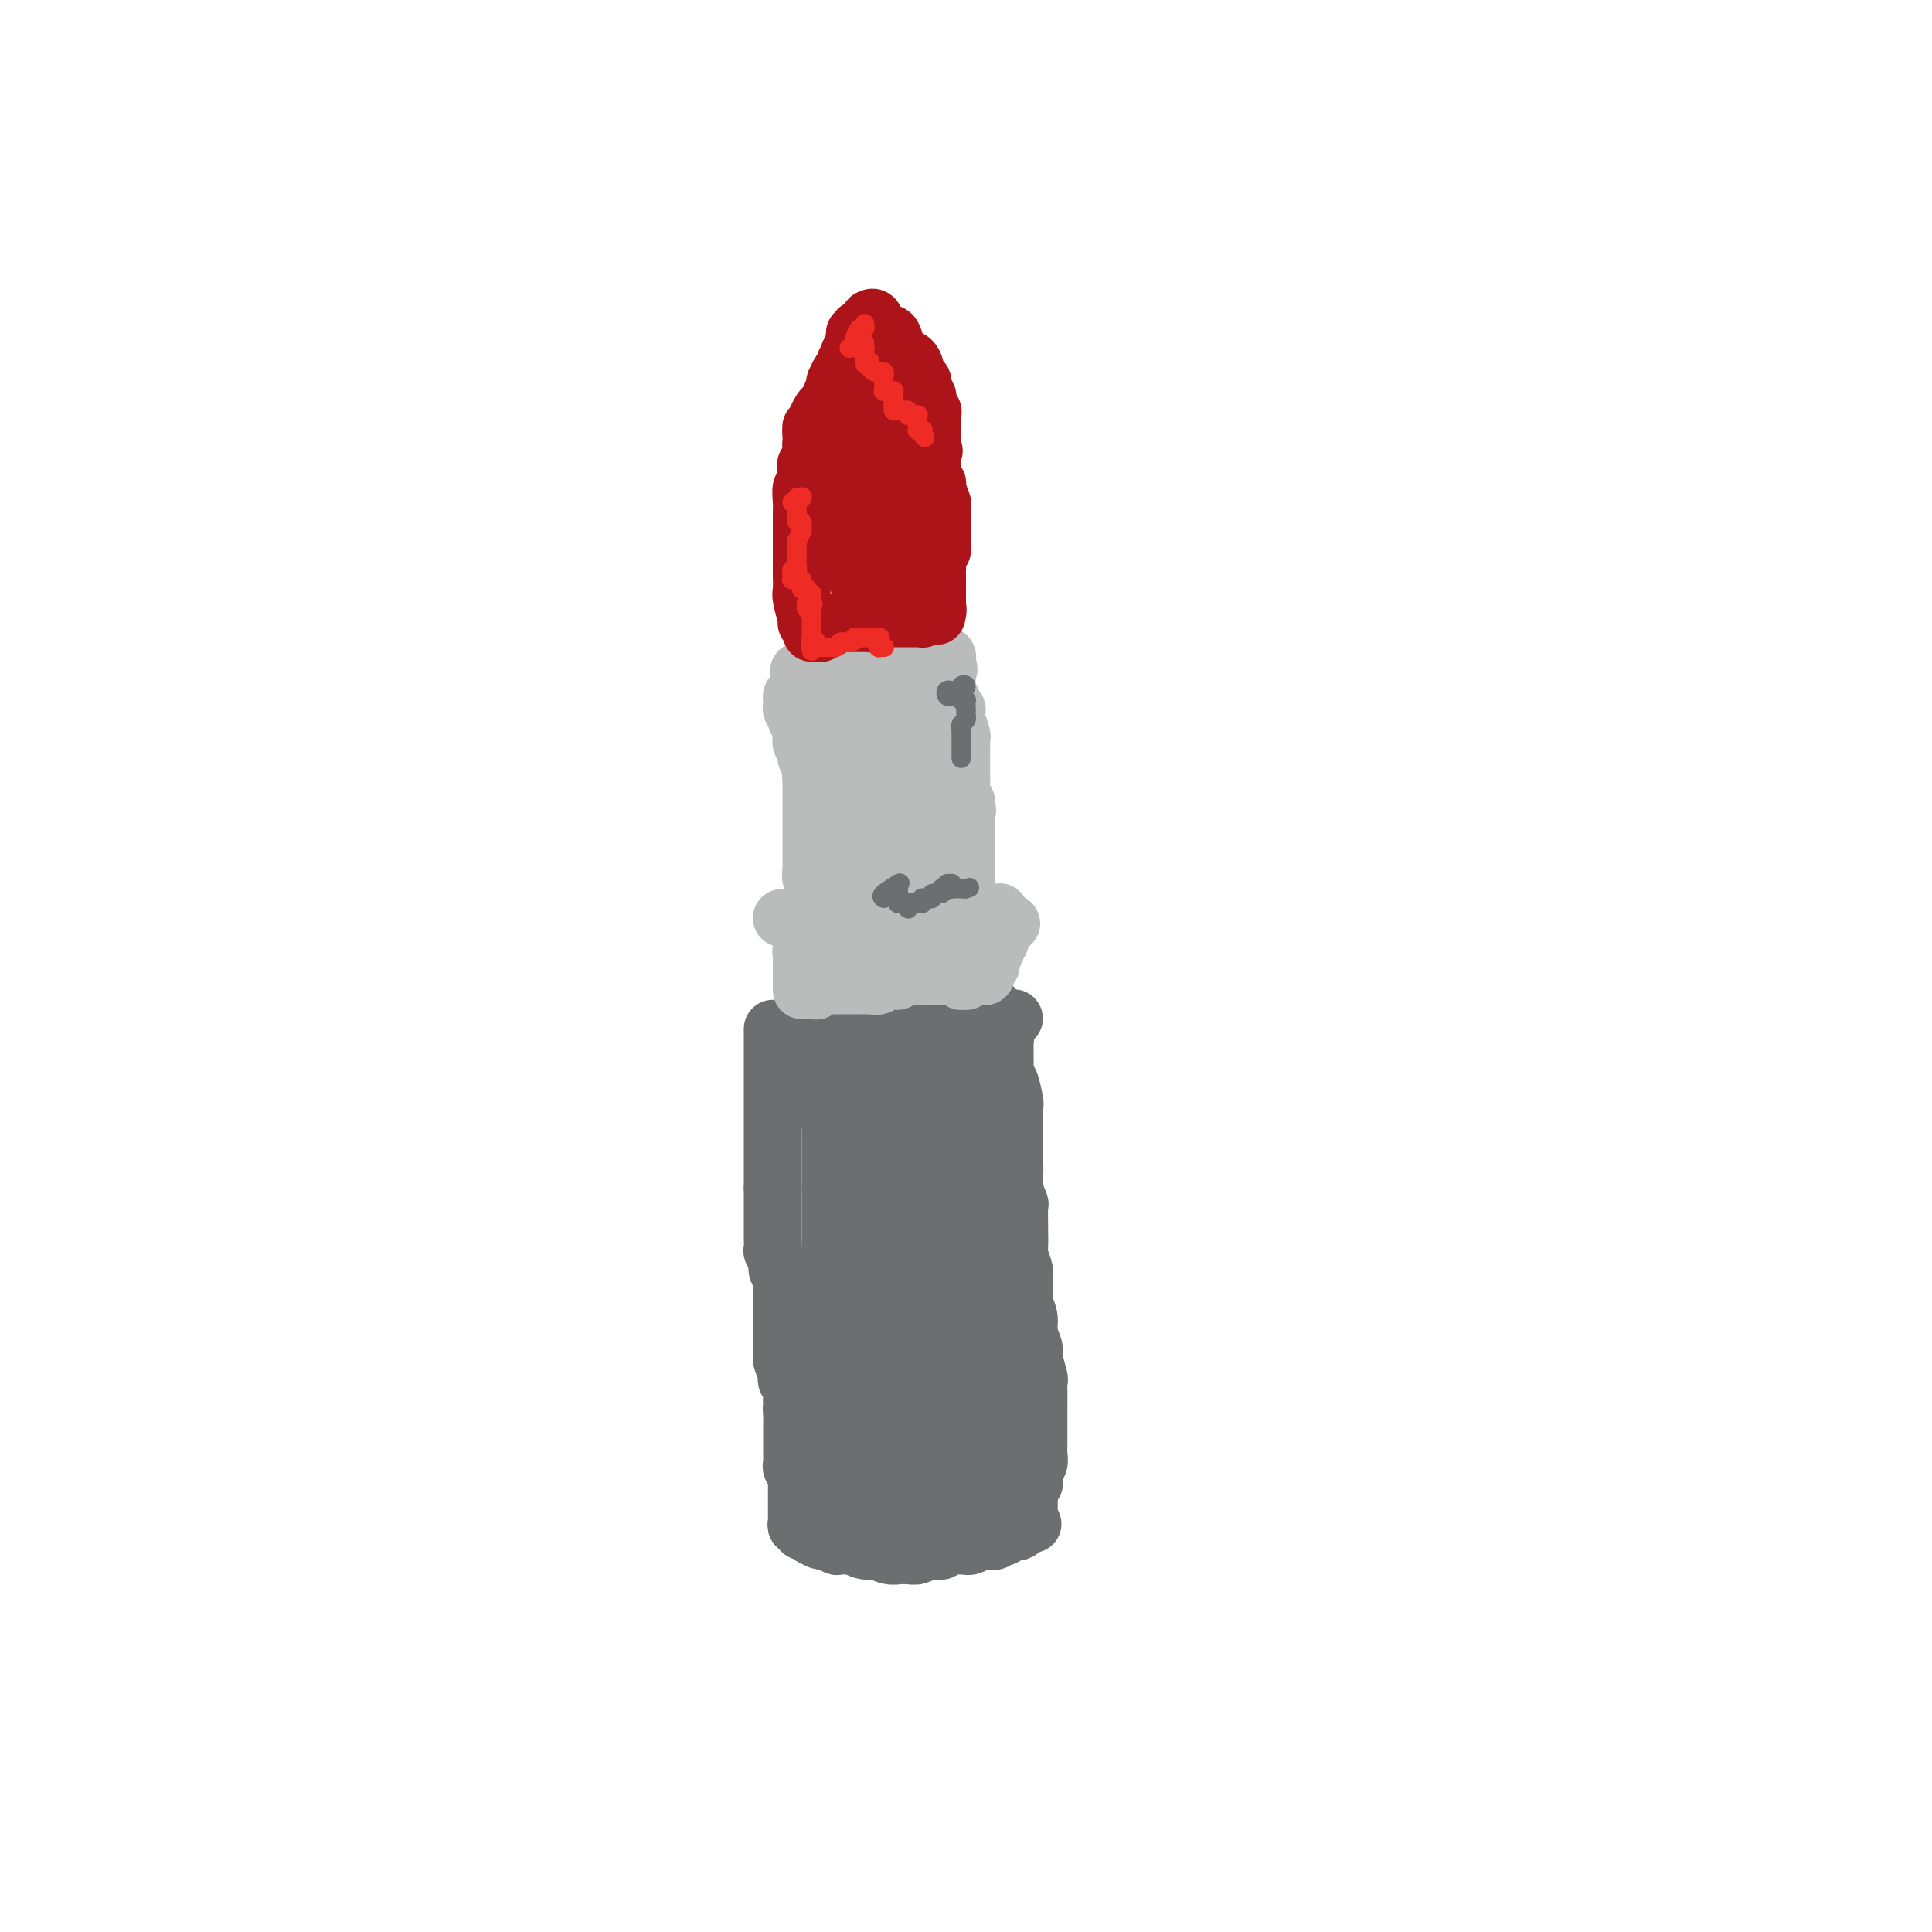 <svg viewBox='0 0 400 400' version='1.1' xmlns='http://www.w3.org/2000/svg' xmlns:xlink='http://www.w3.org/1999/xlink'><g fill='none' stroke='#6D6E70' stroke-width='12' stroke-linecap='round' stroke-linejoin='round'><path d='M160,213c0.170,0.001 0.339,0.001 1,0c0.661,-0.001 1.813,-0.004 3,0c1.187,0.004 2.408,0.015 4,0c1.592,-0.015 3.553,-0.056 5,0c1.447,0.056 2.379,0.207 3,0c0.621,-0.207 0.933,-0.774 2,-1c1.067,-0.226 2.891,-0.113 4,0c1.109,0.113 1.504,0.226 2,0c0.496,-0.226 1.091,-0.793 2,-1c0.909,-0.207 2.130,-0.056 3,0c0.870,0.056 1.389,0.015 2,0c0.611,-0.015 1.314,-0.004 2,0c0.686,0.004 1.353,0.001 2,0c0.647,-0.001 1.273,-0.000 2,0c0.727,0.000 1.556,0.000 2,0c0.444,-0.000 0.503,-0.000 1,0c0.497,0.000 1.432,0.000 2,0c0.568,-0.000 0.768,-0.000 1,0c0.232,0.000 0.495,0.000 1,0c0.505,-0.000 1.253,-0.000 2,0'/><path d='M206,211c7.278,-0.309 2.472,-0.083 1,0c-1.472,0.083 0.389,0.022 1,0c0.611,-0.022 -0.028,-0.006 0,0c0.028,0.006 0.722,0.002 1,0c0.278,-0.002 0.139,-0.001 0,0'/><path d='M160,214c0.000,-0.013 0.000,-0.026 0,1c0.000,1.026 0.000,3.090 0,4c0.000,0.910 0.000,0.667 0,1c0.000,0.333 0.000,1.244 0,2c0.000,0.756 0.000,1.357 0,2c0.000,0.643 0.000,1.327 0,2c0.000,0.673 0.000,1.335 0,2c0.000,0.665 0.000,1.332 0,2c0.000,0.668 0.000,1.338 0,2c-0.000,0.662 -0.000,1.318 0,2c0.000,0.682 0.000,1.391 0,2c0.000,0.609 0.000,1.119 0,2c0.000,0.881 0.000,2.133 0,3c0.000,0.867 -0.000,1.349 0,2c0.000,0.651 0.000,1.472 0,2c0.000,0.528 0.000,0.764 0,1'/><path d='M160,246c-0.000,5.615 -0.000,3.652 0,3c0.000,-0.652 0.000,0.005 0,1c-0.000,0.995 -0.001,2.327 0,3c0.001,0.673 0.004,0.689 0,1c-0.004,0.311 -0.016,0.919 0,2c0.016,1.081 0.061,2.637 0,3c-0.061,0.363 -0.226,-0.465 0,0c0.226,0.465 0.845,2.224 1,3c0.155,0.776 -0.155,0.571 0,1c0.155,0.429 0.774,1.494 1,2c0.226,0.506 0.061,0.454 0,1c-0.061,0.546 -0.016,1.689 0,2c0.016,0.311 0.004,-0.212 0,0c-0.004,0.212 -0.001,1.157 0,2c0.001,0.843 0.000,1.583 0,2c-0.000,0.417 -0.000,0.511 0,1c0.000,0.489 0.000,1.372 0,2c-0.000,0.628 -0.000,0.999 0,1c0.000,0.001 0.000,-0.368 0,0c-0.000,0.368 -0.001,1.474 0,2c0.001,0.526 0.004,0.473 0,1c-0.004,0.527 -0.015,1.633 0,2c0.015,0.367 0.056,-0.004 0,0c-0.056,0.004 -0.207,0.382 0,1c0.207,0.618 0.774,1.475 1,2c0.226,0.525 0.113,0.718 0,1c-0.113,0.282 -0.226,0.653 0,1c0.226,0.347 0.793,0.670 1,1c0.207,0.330 0.056,0.666 0,1c-0.056,0.334 -0.016,0.667 0,1c0.016,0.333 0.008,0.667 0,1'/><path d='M164,290c0.619,7.213 0.166,3.246 0,2c-0.166,-1.246 -0.044,0.230 0,1c0.044,0.770 0.012,0.833 0,1c-0.012,0.167 -0.003,0.439 0,1c0.003,0.561 0.001,1.411 0,2c-0.001,0.589 -0.000,0.917 0,1c0.000,0.083 0.000,-0.080 0,0c-0.000,0.080 -0.001,0.402 0,1c0.001,0.598 0.004,1.471 0,2c-0.004,0.529 -0.015,0.714 0,1c0.015,0.286 0.057,0.673 0,1c-0.057,0.327 -0.211,0.595 0,1c0.211,0.405 0.789,0.949 1,1c0.211,0.051 0.057,-0.390 0,0c-0.057,0.390 -0.015,1.610 0,2c0.015,0.390 0.004,-0.050 0,0c-0.004,0.050 -0.001,0.592 0,1c0.001,0.408 0.000,0.683 0,1c-0.000,0.317 -0.000,0.676 0,1c0.000,0.324 -0.000,0.612 0,1c0.000,0.388 0.000,0.877 0,1c-0.000,0.123 -0.001,-0.121 0,0c0.001,0.121 0.004,0.606 0,1c-0.004,0.394 -0.016,0.698 0,1c0.016,0.302 0.060,0.602 0,1c-0.060,0.398 -0.222,0.895 0,1c0.222,0.105 0.830,-0.182 1,0c0.170,0.182 -0.099,0.832 0,1c0.099,0.168 0.565,-0.147 1,0c0.435,0.147 0.839,0.756 1,1c0.161,0.244 0.081,0.122 0,0'/><path d='M168,318c0.888,0.552 1.609,0.933 2,1c0.391,0.067 0.454,-0.179 1,0c0.546,0.179 1.576,0.784 2,1c0.424,0.216 0.241,0.044 1,0c0.759,-0.044 2.461,0.040 3,0c0.539,-0.040 -0.085,-0.203 0,0c0.085,0.203 0.878,0.772 2,1c1.122,0.228 2.572,0.114 3,0c0.428,-0.114 -0.166,-0.227 0,0c0.166,0.227 1.094,0.794 2,1c0.906,0.206 1.791,0.052 2,0c0.209,-0.052 -0.258,0.000 0,0c0.258,-0.000 1.239,-0.052 2,0c0.761,0.052 1.301,0.206 2,0c0.699,-0.206 1.557,-0.773 2,-1c0.443,-0.227 0.472,-0.114 1,0c0.528,0.114 1.555,0.228 2,0c0.445,-0.228 0.308,-0.797 1,-1c0.692,-0.203 2.212,-0.041 3,0c0.788,0.041 0.845,-0.041 1,0c0.155,0.041 0.408,0.203 1,0c0.592,-0.203 1.521,-0.773 2,-1c0.479,-0.227 0.506,-0.112 1,0c0.494,0.112 1.456,0.223 2,0c0.544,-0.223 0.671,-0.778 1,-1c0.329,-0.222 0.862,-0.111 1,0c0.138,0.111 -0.118,0.223 0,0c0.118,-0.223 0.609,-0.781 1,-1c0.391,-0.219 0.682,-0.097 1,0c0.318,0.097 0.662,0.171 1,0c0.338,-0.171 0.669,-0.585 1,-1'/><path d='M212,316c3.420,-0.941 0.969,-0.295 0,0c-0.969,0.295 -0.456,0.238 0,0c0.456,-0.238 0.854,-0.656 1,-1c0.146,-0.344 0.039,-0.613 0,-1c-0.039,-0.387 -0.011,-0.890 0,-1c0.011,-0.110 0.003,0.174 0,0c-0.003,-0.174 -0.002,-0.806 0,-1c0.002,-0.194 0.004,0.049 0,0c-0.004,-0.049 -0.015,-0.390 0,-1c0.015,-0.610 0.057,-1.491 0,-2c-0.057,-0.509 -0.212,-0.647 0,-1c0.212,-0.353 0.793,-0.920 1,-1c0.207,-0.080 0.041,0.327 0,0c-0.041,-0.327 0.041,-1.387 0,-2c-0.041,-0.613 -0.207,-0.779 0,-1c0.207,-0.221 0.788,-0.497 1,-1c0.212,-0.503 0.057,-1.233 0,-2c-0.057,-0.767 -0.015,-1.571 0,-2c0.015,-0.429 0.004,-0.484 0,-1c-0.004,-0.516 -0.001,-1.492 0,-2c0.001,-0.508 -0.000,-0.546 0,-1c0.000,-0.454 0.001,-1.323 0,-2c-0.001,-0.677 -0.004,-1.162 0,-2c0.004,-0.838 0.016,-2.030 0,-3c-0.016,-0.970 -0.061,-1.719 0,-2c0.061,-0.281 0.227,-0.095 0,-1c-0.227,-0.905 -0.848,-2.903 -1,-4c-0.152,-1.097 0.165,-1.294 0,-2c-0.165,-0.706 -0.814,-1.921 -1,-3c-0.186,-1.079 0.090,-2.023 0,-3c-0.090,-0.977 -0.545,-1.989 -1,-3'/><path d='M212,270c-0.460,-5.164 -0.109,-2.576 0,-2c0.109,0.576 -0.023,-0.862 0,-2c0.023,-1.138 0.202,-1.975 0,-3c-0.202,-1.025 -0.787,-2.237 -1,-3c-0.213,-0.763 -0.056,-1.078 0,-2c0.056,-0.922 0.011,-2.452 0,-3c-0.011,-0.548 0.011,-0.115 0,-1c-0.011,-0.885 -0.056,-3.090 0,-4c0.056,-0.910 0.211,-0.527 0,-1c-0.211,-0.473 -0.789,-1.802 -1,-3c-0.211,-1.198 -0.057,-2.266 0,-3c0.057,-0.734 0.015,-1.136 0,-2c-0.015,-0.864 -0.004,-2.190 0,-3c0.004,-0.810 0.002,-1.103 0,-2c-0.002,-0.897 -0.003,-2.398 0,-3c0.003,-0.602 0.011,-0.303 0,-1c-0.011,-0.697 -0.041,-2.388 0,-3c0.041,-0.612 0.155,-0.143 0,-1c-0.155,-0.857 -0.577,-3.040 -1,-4c-0.423,-0.960 -0.845,-0.696 -1,-1c-0.155,-0.304 -0.041,-1.177 0,-2c0.041,-0.823 0.011,-1.598 0,-2c-0.011,-0.402 -0.002,-0.432 0,-1c0.002,-0.568 -0.003,-1.673 0,-2c0.003,-0.327 0.015,0.124 0,0c-0.015,-0.124 -0.056,-0.821 0,-1c0.056,-0.179 0.208,0.162 0,0c-0.208,-0.162 -0.777,-0.827 -1,-1c-0.223,-0.173 -0.098,0.146 0,0c0.098,-0.146 0.171,-0.756 0,-1c-0.171,-0.244 -0.585,-0.122 -1,0'/><path d='M206,213c-0.868,-8.801 -0.036,-2.304 0,0c0.036,2.304 -0.722,0.414 -1,0c-0.278,-0.414 -0.074,0.650 0,1c0.074,0.350 0.020,-0.012 0,0c-0.020,0.012 -0.004,0.398 0,1c0.004,0.602 -0.003,1.419 0,2c0.003,0.581 0.015,0.927 0,2c-0.015,1.073 -0.057,2.873 0,4c0.057,1.127 0.211,1.582 0,4c-0.211,2.418 -0.789,6.800 -1,10c-0.211,3.200 -0.057,5.219 0,8c0.057,2.781 0.015,6.322 0,9c-0.015,2.678 -0.004,4.491 0,6c0.004,1.509 0.001,2.714 0,4c-0.001,1.286 -0.000,2.655 0,4c0.000,1.345 0.000,2.668 0,4c-0.000,1.332 -0.000,2.675 0,4c0.000,1.325 0.000,2.634 0,4c-0.000,1.366 -0.000,2.789 0,4c0.000,1.211 0.000,2.211 0,3c-0.000,0.789 -0.000,1.366 0,2c0.000,0.634 0.000,1.325 0,2c-0.000,0.675 -0.000,1.332 0,2c0.000,0.668 0.000,1.345 0,2c-0.000,0.655 -0.000,1.289 0,2c0.000,0.711 0.000,1.500 0,2c-0.000,0.500 -0.000,0.711 0,1c0.000,0.289 0.000,0.655 0,1c-0.000,0.345 -0.000,0.670 0,1c0.000,0.330 0.000,0.666 0,1c-0.000,0.334 -0.000,0.667 0,1'/><path d='M204,304c-0.322,14.029 -0.128,3.602 0,0c0.128,-3.602 0.190,-0.378 0,1c-0.190,1.378 -0.631,0.909 -1,1c-0.369,0.091 -0.665,0.742 -1,1c-0.335,0.258 -0.707,0.124 -1,0c-0.293,-0.124 -0.505,-0.240 -1,0c-0.495,0.240 -1.272,0.834 -2,1c-0.728,0.166 -1.407,-0.095 -2,0c-0.593,0.095 -1.099,0.546 -2,1c-0.901,0.454 -2.196,0.910 -3,1c-0.804,0.090 -1.119,-0.186 -2,0c-0.881,0.186 -2.330,0.834 -3,1c-0.670,0.166 -0.561,-0.152 -1,0c-0.439,0.152 -1.428,0.773 -2,1c-0.572,0.227 -0.729,0.061 -1,0c-0.271,-0.061 -0.657,-0.016 -1,0c-0.343,0.016 -0.644,0.004 -1,0c-0.356,-0.004 -0.767,-0.001 -1,0c-0.233,0.001 -0.288,0.000 0,0c0.288,-0.000 0.918,-0.000 1,0c0.082,0.000 -0.384,0.000 0,0c0.384,-0.000 1.620,0.000 2,0c0.380,-0.000 -0.094,-0.000 0,0c0.094,0.000 0.758,0.001 2,0c1.242,-0.001 3.062,-0.003 4,0c0.938,0.003 0.994,0.011 2,0c1.006,-0.011 2.963,-0.041 4,0c1.037,0.041 1.153,0.155 2,0c0.847,-0.155 2.423,-0.577 4,-1'/><path d='M200,311c3.438,-0.171 2.033,-0.097 2,0c-0.033,0.097 1.308,0.218 2,0c0.692,-0.218 0.736,-0.776 1,-1c0.264,-0.224 0.748,-0.112 1,0c0.252,0.112 0.274,0.226 0,0c-0.274,-0.226 -0.842,-0.793 -1,-1c-0.158,-0.207 0.096,-0.056 0,0c-0.096,0.056 -0.542,0.015 -1,0c-0.458,-0.015 -0.927,-0.004 -2,0c-1.073,0.004 -2.750,0.002 -4,0c-1.250,-0.002 -2.073,-0.004 -3,0c-0.927,0.004 -1.957,0.015 -3,0c-1.043,-0.015 -2.097,-0.056 -3,0c-0.903,0.056 -1.653,0.207 -2,0c-0.347,-0.207 -0.289,-0.773 -1,-1c-0.711,-0.227 -2.191,-0.115 -3,0c-0.809,0.115 -0.949,0.235 -1,0c-0.051,-0.235 -0.014,-0.824 0,-1c0.014,-0.176 0.004,0.059 0,0c-0.004,-0.059 -0.001,-0.414 0,-1c0.001,-0.586 0.000,-1.403 0,-2c-0.000,-0.597 -0.000,-0.973 0,-1c0.000,-0.027 0.001,0.294 0,0c-0.001,-0.294 -0.004,-1.205 0,-2c0.004,-0.795 0.016,-1.475 0,-2c-0.016,-0.525 -0.060,-0.893 0,-2c0.060,-1.107 0.223,-2.951 0,-4c-0.223,-1.049 -0.833,-1.302 -1,-4c-0.167,-2.698 0.109,-7.842 0,-11c-0.109,-3.158 -0.603,-4.331 -1,-6c-0.397,-1.669 -0.699,-3.835 -1,-6'/><path d='M179,266c-0.554,-6.913 0.062,-3.197 0,-3c-0.062,0.197 -0.800,-3.125 -1,-5c-0.200,-1.875 0.139,-2.302 0,-3c-0.139,-0.698 -0.754,-1.669 -1,-3c-0.246,-1.331 -0.121,-3.024 0,-4c0.121,-0.976 0.239,-1.235 0,-2c-0.239,-0.765 -0.833,-2.036 -1,-3c-0.167,-0.964 0.095,-1.623 0,-2c-0.095,-0.377 -0.548,-0.473 -1,-1c-0.452,-0.527 -0.905,-1.485 -1,-2c-0.095,-0.515 0.167,-0.587 0,-1c-0.167,-0.413 -0.763,-1.169 -1,-2c-0.237,-0.831 -0.116,-1.739 0,-2c0.116,-0.261 0.227,0.125 0,0c-0.227,-0.125 -0.793,-0.761 -1,-1c-0.207,-0.239 -0.055,-0.081 0,0c0.055,0.081 0.015,0.084 0,0c-0.015,-0.084 -0.004,-0.254 0,0c0.004,0.254 0.001,0.933 0,1c-0.001,0.067 -0.000,-0.480 0,0c0.000,0.480 0.000,1.985 0,3c-0.000,1.015 -0.000,1.540 0,2c0.000,0.460 0.000,0.855 0,4c-0.000,3.145 -0.000,9.039 0,13c0.000,3.961 0.000,5.989 0,9c-0.000,3.011 -0.000,7.006 0,11'/><path d='M172,275c-0.155,7.137 -0.041,3.981 0,4c0.041,0.019 0.011,3.213 0,5c-0.011,1.787 -0.003,2.165 0,3c0.003,0.835 0.001,2.125 0,3c-0.001,0.875 0.000,1.334 0,2c-0.000,0.666 -0.001,1.541 0,2c0.001,0.459 0.004,0.504 0,1c-0.004,0.496 -0.015,1.443 0,2c0.015,0.557 0.057,0.723 0,1c-0.057,0.277 -0.211,0.665 0,1c0.211,0.335 0.789,0.616 1,1c0.211,0.384 0.055,0.872 0,1c-0.055,0.128 -0.011,-0.104 0,0c0.011,0.104 -0.012,0.543 0,1c0.012,0.457 0.060,0.931 0,1c-0.060,0.069 -0.227,-0.267 0,0c0.227,0.267 0.849,1.136 1,2c0.151,0.864 -0.170,1.724 0,2c0.170,0.276 0.829,-0.032 1,0c0.171,0.032 -0.147,0.405 0,1c0.147,0.595 0.757,1.413 1,2c0.243,0.587 0.118,0.942 0,1c-0.118,0.058 -0.229,-0.181 0,0c0.229,0.181 0.796,0.782 1,1c0.204,0.218 0.044,0.054 0,0c-0.044,-0.054 0.029,0.001 0,0c-0.029,-0.001 -0.160,-0.058 0,0c0.160,0.058 0.610,0.232 1,0c0.390,-0.232 0.720,-0.870 1,-1c0.280,-0.130 0.508,0.249 1,0c0.492,-0.249 1.246,-1.124 2,-2'/><path d='M182,309c0.459,-0.337 -0.393,0.322 0,0c0.393,-0.322 2.030,-1.625 3,-2c0.970,-0.375 1.272,0.179 2,0c0.728,-0.179 1.881,-1.091 3,-2c1.119,-0.909 2.202,-1.816 3,-2c0.798,-0.184 1.310,0.353 2,0c0.690,-0.353 1.558,-1.596 2,-2c0.442,-0.404 0.458,0.033 1,0c0.542,-0.033 1.610,-0.534 2,-1c0.390,-0.466 0.101,-0.897 0,-1c-0.101,-0.103 -0.013,0.123 0,0c0.013,-0.123 -0.048,-0.594 0,-1c0.048,-0.406 0.206,-0.745 0,-1c-0.206,-0.255 -0.777,-0.425 -1,-1c-0.223,-0.575 -0.097,-1.554 0,-2c0.097,-0.446 0.166,-0.358 0,-1c-0.166,-0.642 -0.567,-2.013 -1,-3c-0.433,-0.987 -0.900,-1.588 -1,-3c-0.100,-1.412 0.166,-3.633 0,-5c-0.166,-1.367 -0.762,-1.878 -1,-3c-0.238,-1.122 -0.116,-2.853 0,-4c0.116,-1.147 0.227,-1.709 0,-3c-0.227,-1.291 -0.793,-3.312 -1,-5c-0.207,-1.688 -0.055,-3.044 0,-4c0.055,-0.956 0.015,-1.512 0,-3c-0.015,-1.488 -0.004,-3.906 0,-5c0.004,-1.094 0.001,-0.862 0,-2c-0.001,-1.138 -0.000,-3.645 0,-5c0.000,-1.355 0.000,-1.557 0,-2c-0.000,-0.443 -0.000,-1.127 0,-2c0.000,-0.873 0.000,-1.937 0,-3'/><path d='M195,241c-0.774,-9.198 -0.207,-2.692 0,-1c0.207,1.692 0.056,-1.429 0,-3c-0.056,-1.571 -0.015,-1.591 0,-2c0.015,-0.409 0.004,-1.205 0,-2c-0.004,-0.795 -0.001,-1.589 0,-2c0.001,-0.411 0.000,-0.440 0,-1c-0.000,-0.560 -0.000,-1.652 0,-2c0.000,-0.348 -0.000,0.046 0,0c0.000,-0.046 0.001,-0.533 0,-1c-0.001,-0.467 -0.004,-0.913 0,-1c0.004,-0.087 0.013,0.187 0,0c-0.013,-0.187 -0.049,-0.835 0,-1c0.049,-0.165 0.183,0.152 0,0c-0.183,-0.152 -0.682,-0.772 -1,-1c-0.318,-0.228 -0.456,-0.065 -1,0c-0.544,0.065 -1.496,0.031 -2,0c-0.504,-0.031 -0.562,-0.061 -1,0c-0.438,0.061 -1.258,0.213 -2,0c-0.742,-0.213 -1.406,-0.789 -2,-1c-0.594,-0.211 -1.119,-0.055 -2,0c-0.881,0.055 -2.120,0.011 -3,0c-0.880,-0.011 -1.403,0.012 -2,0c-0.597,-0.012 -1.270,-0.060 -2,0c-0.730,0.060 -1.519,0.227 -2,0c-0.481,-0.227 -0.654,-0.849 -1,-1c-0.346,-0.151 -0.864,0.170 -1,0c-0.136,-0.170 0.110,-0.830 0,-1c-0.110,-0.170 -0.576,0.150 -1,0c-0.424,-0.150 -0.806,-0.771 -1,-1c-0.194,-0.229 -0.198,-0.065 0,0c0.198,0.065 0.599,0.033 1,0'/><path d='M172,220c-3.150,-0.623 -0.026,-0.181 1,0c1.026,0.181 -0.048,0.102 0,0c0.048,-0.102 1.216,-0.228 2,0c0.784,0.228 1.184,0.808 2,1c0.816,0.192 2.049,-0.005 3,0c0.951,0.005 1.621,0.212 3,0c1.379,-0.212 3.468,-0.841 5,-1c1.532,-0.159 2.505,0.154 3,0c0.495,-0.154 0.510,-0.773 1,-1c0.490,-0.227 1.454,-0.061 2,0c0.546,0.061 0.673,0.016 1,0c0.327,-0.016 0.854,-0.004 1,0c0.146,0.004 -0.088,0.001 0,0c0.088,-0.001 0.499,-0.000 1,0c0.501,0.000 1.092,-0.001 1,0c-0.092,0.001 -0.868,0.003 -1,0c-0.132,-0.003 0.378,-0.013 0,0c-0.378,0.013 -1.646,0.048 -2,0c-0.354,-0.048 0.204,-0.181 -1,0c-1.204,0.181 -4.171,0.675 -6,1c-1.829,0.325 -2.521,0.479 -4,1c-1.479,0.521 -3.747,1.408 -5,2c-1.253,0.592 -1.491,0.890 -2,1c-0.509,0.110 -1.288,0.031 -2,0c-0.712,-0.031 -1.356,-0.016 -2,0'/><path d='M173,224c-3.652,0.778 -0.782,0.224 0,0c0.782,-0.224 -0.524,-0.116 -1,0c-0.476,0.116 -0.124,0.240 0,0c0.124,-0.240 0.019,-0.845 0,-1c-0.019,-0.155 0.048,0.139 0,0c-0.048,-0.139 -0.212,-0.713 0,-1c0.212,-0.287 0.800,-0.288 1,0c0.200,0.288 0.014,0.865 0,1c-0.014,0.135 0.146,-0.170 0,0c-0.146,0.170 -0.599,0.816 -1,1c-0.401,0.184 -0.751,-0.094 -1,0c-0.249,0.094 -0.396,0.561 -1,1c-0.604,0.439 -1.664,0.849 -2,1c-0.336,0.151 0.053,0.044 0,0c-0.053,-0.044 -0.547,-0.026 -1,0c-0.453,0.026 -0.864,0.058 -1,0c-0.136,-0.058 0.001,-0.208 0,0c-0.001,0.208 -0.142,0.774 0,1c0.142,0.226 0.567,0.113 1,0c0.433,-0.113 0.875,-0.224 1,0c0.125,0.224 -0.065,0.784 0,1c0.065,0.216 0.387,0.088 1,0c0.613,-0.088 1.518,-0.135 2,0c0.482,0.135 0.542,0.453 1,1c0.458,0.547 1.316,1.324 2,2c0.684,0.676 1.194,1.250 2,2c0.806,0.750 1.907,1.675 3,3c1.093,1.325 2.179,3.049 3,4c0.821,0.951 1.377,1.129 2,2c0.623,0.871 1.311,2.436 2,4'/><path d='M186,246c3.161,3.215 1.565,1.253 1,1c-0.565,-0.253 -0.099,1.202 0,2c0.099,0.798 -0.170,0.939 0,1c0.170,0.061 0.778,0.041 1,0c0.222,-0.041 0.060,-0.102 0,0c-0.060,0.102 -0.016,0.367 0,0c0.016,-0.367 0.004,-1.366 0,-2c-0.004,-0.634 -0.001,-0.905 0,-2c0.001,-1.095 0.000,-3.016 0,-4c-0.000,-0.984 -0.000,-1.031 0,-2c0.000,-0.969 0.000,-2.862 0,-4c-0.000,-1.138 -0.000,-1.523 0,-2c0.000,-0.477 0.000,-1.045 0,-2c-0.000,-0.955 -0.000,-2.297 0,-3c0.000,-0.703 0.000,-0.767 0,-1c-0.000,-0.233 -0.000,-0.634 0,-1c0.000,-0.366 -0.000,-0.697 0,-1c0.000,-0.303 0.000,-0.577 0,-1c-0.000,-0.423 -0.000,-0.996 0,-1c0.000,-0.004 0.000,0.562 0,1c-0.000,0.438 -0.000,0.749 0,1c0.000,0.251 0.000,0.441 0,2c-0.000,1.559 -0.000,4.487 0,7c0.000,2.513 0.000,4.610 0,7c-0.000,2.390 -0.001,5.074 0,8c0.001,2.926 0.003,6.093 0,8c-0.003,1.907 -0.012,2.552 0,4c0.012,1.448 0.044,3.697 0,5c-0.044,1.303 -0.166,1.658 0,3c0.166,1.342 0.619,3.669 1,5c0.381,1.331 0.691,1.665 1,2'/><path d='M190,277c0.536,8.575 0.876,4.511 1,4c0.124,-0.511 0.033,2.531 0,4c-0.033,1.469 -0.009,1.363 0,2c0.009,0.637 0.002,2.015 0,3c-0.002,0.985 -0.001,1.577 0,2c0.001,0.423 0.000,0.678 0,1c-0.000,0.322 -0.000,0.711 0,1c0.000,0.289 0.000,0.477 0,1c-0.000,0.523 -0.001,1.382 0,2c0.001,0.618 0.004,0.997 0,1c-0.004,0.003 -0.016,-0.368 0,0c0.016,0.368 0.061,1.475 0,2c-0.061,0.525 -0.227,0.467 0,1c0.227,0.533 0.845,1.658 1,2c0.155,0.342 -0.155,-0.100 0,0c0.155,0.100 0.774,0.741 1,1c0.226,0.259 0.058,0.134 0,0c-0.058,-0.134 -0.005,-0.279 0,-1c0.005,-0.721 -0.039,-2.019 0,-3c0.039,-0.981 0.160,-1.644 0,-3c-0.160,-1.356 -0.601,-3.404 -1,-5c-0.399,-1.596 -0.755,-2.739 -1,-4c-0.245,-1.261 -0.379,-2.641 -1,-4c-0.621,-1.359 -1.728,-2.696 -2,-4c-0.272,-1.304 0.292,-2.576 0,-4c-0.292,-1.424 -1.439,-3.000 -2,-4c-0.561,-1.000 -0.536,-1.423 -1,-3c-0.464,-1.577 -1.418,-4.308 -2,-6c-0.582,-1.692 -0.791,-2.346 -1,-3'/><path d='M182,260c-1.499,-6.909 -0.248,-2.681 0,-2c0.248,0.681 -0.507,-2.186 -1,-4c-0.493,-1.814 -0.724,-2.577 -1,-3c-0.276,-0.423 -0.596,-0.506 -1,-1c-0.404,-0.494 -0.893,-1.397 -1,-2c-0.107,-0.603 0.167,-0.904 0,-2c-0.167,-1.096 -0.777,-2.985 -1,-4c-0.223,-1.015 -0.060,-1.156 0,-2c0.060,-0.844 0.016,-2.391 0,-3c-0.016,-0.609 -0.004,-0.281 0,-1c0.004,-0.719 0.001,-2.484 0,-3c-0.001,-0.516 -0.000,0.216 0,0c0.000,-0.216 0.000,-1.379 0,-2c-0.000,-0.621 -0.001,-0.698 0,-1c0.001,-0.302 0.003,-0.828 0,-1c-0.003,-0.172 -0.012,0.009 0,0c0.012,-0.009 0.045,-0.210 0,0c-0.045,0.210 -0.167,0.831 0,1c0.167,0.169 0.623,-0.114 1,0c0.377,0.114 0.675,0.626 1,1c0.325,0.374 0.679,0.612 1,1c0.321,0.388 0.611,0.927 1,1c0.389,0.073 0.877,-0.321 1,0c0.123,0.321 -0.121,1.356 0,2c0.121,0.644 0.606,0.898 1,1c0.394,0.102 0.697,0.051 1,0'/><path d='M184,236c1.305,0.921 1.066,0.222 1,0c-0.066,-0.222 0.039,0.033 0,0c-0.039,-0.033 -0.222,-0.356 0,-1c0.222,-0.644 0.848,-1.611 1,-2c0.152,-0.389 -0.170,-0.201 0,-1c0.170,-0.799 0.831,-2.585 1,-4c0.169,-1.415 -0.155,-2.460 0,-3c0.155,-0.540 0.789,-0.575 1,-1c0.211,-0.425 0.000,-1.241 0,-2c-0.000,-0.759 0.211,-1.461 0,-2c-0.211,-0.539 -0.844,-0.915 -1,-1c-0.156,-0.085 0.166,0.121 0,0c-0.166,-0.121 -0.819,-0.571 -1,-1c-0.181,-0.429 0.109,-0.839 0,-1c-0.109,-0.161 -0.618,-0.073 -1,0c-0.382,0.073 -0.638,0.130 -1,0c-0.362,-0.130 -0.829,-0.448 -1,0c-0.171,0.448 -0.047,1.664 0,2c0.047,0.336 0.016,-0.206 0,0c-0.016,0.206 -0.015,1.159 0,2c0.015,0.841 0.046,1.569 0,2c-0.046,0.431 -0.170,0.564 0,1c0.170,0.436 0.633,1.173 1,2c0.367,0.827 0.638,1.742 1,2c0.362,0.258 0.815,-0.141 1,0c0.185,0.141 0.102,0.822 0,1c-0.102,0.178 -0.223,-0.148 0,0c0.223,0.148 0.791,0.771 1,1c0.209,0.229 0.060,0.066 0,0c-0.060,-0.066 -0.030,-0.033 0,0'/></g>
<g fill='none' stroke='#BABBBB' stroke-width='12' stroke-linecap='round' stroke-linejoin='round'><path d='M166,205c0.000,-0.107 0.000,-0.213 0,-1c-0.000,-0.787 -0.000,-2.253 0,-3c0.000,-0.747 0.000,-0.775 0,-1c-0.000,-0.225 -0.001,-0.649 0,-1c0.001,-0.351 0.004,-0.631 0,-1c-0.004,-0.369 -0.016,-0.827 0,-1c0.016,-0.173 0.061,-0.060 0,0c-0.061,0.060 -0.227,0.069 0,0c0.227,-0.069 0.847,-0.215 1,0c0.153,0.215 -0.163,0.790 0,1c0.163,0.210 0.803,0.056 1,0c0.197,-0.056 -0.049,-0.015 0,0c0.049,0.015 0.394,0.004 1,0c0.606,-0.004 1.472,-0.001 2,0c0.528,0.001 0.719,0.000 1,0c0.281,-0.000 0.653,-0.000 1,0c0.347,0.000 0.671,0.000 1,0c0.329,-0.000 0.665,-0.000 1,0'/><path d='M175,198c1.873,-0.000 2.055,-0.000 2,0c-0.055,0.000 -0.347,0.000 0,0c0.347,-0.000 1.332,-0.000 2,0c0.668,0.000 1.019,0.000 1,0c-0.019,-0.000 -0.407,-0.000 0,0c0.407,0.000 1.611,0.000 2,0c0.389,-0.000 -0.037,-0.000 0,0c0.037,0.000 0.536,0.000 1,0c0.464,-0.000 0.894,-0.000 1,0c0.106,0.000 -0.112,0.001 0,0c0.112,-0.001 0.555,-0.004 1,0c0.445,0.004 0.894,0.015 1,0c0.106,-0.015 -0.130,-0.057 0,0c0.130,0.057 0.627,0.211 1,0c0.373,-0.211 0.621,-0.789 1,-1c0.379,-0.211 0.890,-0.057 1,0c0.110,0.057 -0.182,0.015 0,0c0.182,-0.015 0.836,-0.004 1,0c0.164,0.004 -0.162,0.001 0,0c0.162,-0.001 0.813,-0.000 1,0c0.187,0.000 -0.091,0.000 0,0c0.091,-0.000 0.550,-0.000 1,0c0.450,0.000 0.891,0.000 1,0c0.109,-0.000 -0.115,-0.000 0,0c0.115,0.000 0.570,0.000 1,0c0.430,-0.000 0.836,-0.000 1,0c0.164,0.000 0.085,0.000 0,0c-0.085,-0.000 -0.177,-0.000 0,0c0.177,0.000 0.622,0.000 1,0c0.378,-0.000 0.689,-0.000 1,0'/><path d='M197,197c3.355,-0.155 0.741,-0.041 0,0c-0.741,0.041 0.390,0.011 1,0c0.610,-0.011 0.699,-0.003 1,0c0.301,0.003 0.813,0.001 1,0c0.187,-0.001 0.050,0.000 0,0c-0.050,-0.000 -0.013,-0.001 0,0c0.013,0.001 0.004,0.004 0,0c-0.004,-0.004 -0.001,-0.016 0,0c0.001,0.016 0.000,0.061 0,0c-0.000,-0.061 -0.000,-0.227 0,0c0.000,0.227 0.000,0.849 0,1c-0.000,0.151 -0.000,-0.167 0,0c0.000,0.167 0.000,0.819 0,1c-0.000,0.181 -0.000,-0.109 0,0c0.000,0.109 0.000,0.617 0,1c-0.000,0.383 -0.000,0.642 0,1c0.000,0.358 0.001,0.814 0,1c-0.001,0.186 -0.004,0.102 0,0c0.004,-0.102 0.016,-0.223 0,0c-0.016,0.223 -0.060,0.788 0,1c0.060,0.212 0.223,0.071 0,0c-0.223,-0.071 -0.833,-0.072 -1,0c-0.167,0.072 0.110,0.215 0,0c-0.110,-0.215 -0.607,-0.790 -1,-1c-0.393,-0.210 -0.683,-0.057 -1,0c-0.317,0.057 -0.662,0.016 -1,0c-0.338,-0.016 -0.669,-0.008 -1,0'/><path d='M195,202c-0.891,-0.155 -0.619,-0.041 -1,0c-0.381,0.041 -1.415,0.010 -2,0c-0.585,-0.010 -0.720,0.001 -1,0c-0.280,-0.001 -0.705,-0.014 -1,0c-0.295,0.014 -0.459,0.057 -1,0c-0.541,-0.057 -1.459,-0.212 -2,0c-0.541,0.212 -0.703,0.793 -1,1c-0.297,0.207 -0.728,0.041 -1,0c-0.272,-0.041 -0.386,0.041 -1,0c-0.614,-0.041 -1.728,-0.207 -2,0c-0.272,0.207 0.297,0.788 0,1c-0.297,0.212 -1.459,0.057 -2,0c-0.541,-0.057 -0.459,-0.015 -1,0c-0.541,0.015 -1.704,0.004 -2,0c-0.296,-0.004 0.275,-0.001 0,0c-0.275,0.001 -1.397,0.000 -2,0c-0.603,-0.000 -0.686,-0.000 -1,0c-0.314,0.000 -0.857,-0.000 -1,0c-0.143,0.000 0.116,0.000 0,0c-0.116,-0.000 -0.605,-0.001 -1,0c-0.395,0.001 -0.694,0.004 -1,0c-0.306,-0.004 -0.618,-0.015 -1,0c-0.382,0.015 -0.834,0.057 -1,0c-0.166,-0.057 -0.044,-0.211 0,0c0.044,0.211 0.012,0.788 0,1c-0.012,0.212 -0.003,0.061 0,0c0.003,-0.061 0.002,-0.030 0,0'/><path d='M175,195c-0.022,-0.978 -0.044,-1.956 0,-2c0.044,-0.044 0.155,0.846 0,0c-0.155,-0.846 -0.578,-3.429 -1,-5c-0.422,-1.571 -0.845,-2.131 -1,-3c-0.155,-0.869 -0.041,-2.048 0,-3c0.041,-0.952 0.011,-1.677 0,-2c-0.011,-0.323 -0.003,-0.243 0,-1c0.003,-0.757 0.001,-2.349 0,-3c-0.001,-0.651 -0.000,-0.359 0,-1c0.000,-0.641 0.000,-2.213 0,-3c-0.000,-0.787 -0.000,-0.787 0,-1c0.000,-0.213 0.000,-0.638 0,-1c-0.000,-0.362 -0.000,-0.661 0,-1c0.000,-0.339 0.000,-0.717 0,-1c-0.000,-0.283 -0.000,-0.471 0,-1c0.000,-0.529 0.000,-1.399 0,-2c-0.000,-0.601 -0.000,-0.934 0,-1c0.000,-0.066 0.000,0.136 0,0c-0.000,-0.136 -0.000,-0.610 0,-1c0.000,-0.390 0.000,-0.695 0,-1'/><path d='M173,162c-0.536,-5.283 -0.876,-1.989 -1,-1c-0.124,0.989 -0.034,-0.326 0,-1c0.034,-0.674 0.010,-0.705 0,-1c-0.010,-0.295 -0.006,-0.852 0,-1c0.006,-0.148 0.016,0.114 0,0c-0.016,-0.114 -0.057,-0.604 0,-1c0.057,-0.396 0.211,-0.699 0,-1c-0.211,-0.301 -0.789,-0.602 -1,-1c-0.211,-0.398 -0.057,-0.894 0,-1c0.057,-0.106 0.015,0.179 0,0c-0.015,-0.179 -0.004,-0.821 0,-1c0.004,-0.179 0.001,0.106 0,0c-0.001,-0.106 -0.001,-0.602 0,-1c0.001,-0.398 0.001,-0.698 0,-1c-0.001,-0.302 -0.004,-0.606 0,-1c0.004,-0.394 0.015,-0.879 0,-1c-0.015,-0.121 -0.057,0.122 0,0c0.057,-0.122 0.211,-0.607 0,-1c-0.211,-0.393 -0.789,-0.693 -1,-1c-0.211,-0.307 -0.057,-0.621 0,-1c0.057,-0.379 0.015,-0.822 0,-1c-0.015,-0.178 -0.004,-0.090 0,0c0.004,0.090 0.001,0.183 0,0c-0.001,-0.183 -0.000,-0.642 0,-1c0.000,-0.358 0.000,-0.615 0,-1c-0.000,-0.385 -0.000,-0.897 0,-1c0.000,-0.103 0.000,0.203 0,0c-0.000,-0.203 -0.000,-0.915 0,-1c0.000,-0.085 0.000,0.458 0,1'/><path d='M170,142c-0.220,-3.095 0.729,-0.833 1,0c0.271,0.833 -0.135,0.237 0,0c0.135,-0.237 0.810,-0.115 1,0c0.190,0.115 -0.105,0.223 0,0c0.105,-0.223 0.609,-0.778 1,-1c0.391,-0.222 0.668,-0.112 1,0c0.332,0.112 0.718,0.227 1,0c0.282,-0.227 0.461,-0.797 1,-1c0.539,-0.203 1.439,-0.040 2,0c0.561,0.040 0.784,-0.045 1,0c0.216,0.045 0.424,0.218 1,0c0.576,-0.218 1.520,-0.828 2,-1c0.480,-0.172 0.494,0.094 1,0c0.506,-0.094 1.502,-0.547 2,-1c0.498,-0.453 0.497,-0.906 1,-1c0.503,-0.094 1.511,0.171 2,0c0.489,-0.171 0.459,-0.778 1,-1c0.541,-0.222 1.652,-0.060 2,0c0.348,0.060 -0.065,0.016 0,0c0.065,-0.016 0.610,-0.004 1,0c0.390,0.004 0.625,0.001 1,0c0.375,-0.001 0.889,0.000 1,0c0.111,-0.000 -0.180,-0.001 0,0c0.180,0.001 0.833,0.004 1,0c0.167,-0.004 -0.151,-0.016 0,0c0.151,0.016 0.773,0.060 1,0c0.227,-0.060 0.061,-0.222 0,0c-0.061,0.222 -0.016,0.829 0,1c0.016,0.171 0.005,-0.094 0,0c-0.005,0.094 -0.002,0.547 0,1'/><path d='M196,138c0.774,0.485 0.207,0.697 0,1c-0.207,0.303 -0.056,0.695 0,1c0.056,0.305 0.015,0.522 0,1c-0.015,0.478 -0.004,1.215 0,2c0.004,0.785 -0.000,1.617 0,2c0.000,0.383 0.004,0.315 0,1c-0.004,0.685 -0.016,2.121 0,3c0.016,0.879 0.061,1.199 0,2c-0.061,0.801 -0.227,2.081 0,3c0.227,0.919 0.846,1.476 1,2c0.154,0.524 -0.156,1.013 0,2c0.156,0.987 0.778,2.471 1,3c0.222,0.529 0.046,0.105 0,1c-0.046,0.895 0.040,3.111 0,4c-0.040,0.889 -0.207,0.450 0,1c0.207,0.550 0.788,2.089 1,3c0.212,0.911 0.057,1.193 0,2c-0.057,0.807 -0.015,2.138 0,3c0.015,0.862 0.004,1.254 0,2c-0.004,0.746 -0.001,1.844 0,3c0.001,1.156 0.000,2.370 0,3c-0.000,0.630 -0.000,0.677 0,1c0.000,0.323 0.000,0.923 0,2c-0.000,1.077 -0.000,2.631 0,3c0.000,0.369 0.000,-0.448 0,0c-0.000,0.448 -0.000,2.162 0,3c0.000,0.838 0.000,0.802 0,1c-0.000,0.198 -0.000,0.630 0,1c0.000,0.370 0.000,0.676 0,1c-0.000,0.324 -0.000,0.664 0,1c0.000,0.336 0.000,0.668 0,1'/><path d='M199,197c0.452,9.354 0.083,3.238 0,1c-0.083,-2.238 0.118,-0.600 0,0c-0.118,0.600 -0.557,0.161 -1,0c-0.443,-0.161 -0.889,-0.043 -1,0c-0.111,0.043 0.112,0.012 0,0c-0.112,-0.012 -0.559,-0.003 -1,0c-0.441,0.003 -0.877,0.001 -1,0c-0.123,-0.001 0.066,0.001 0,0c-0.066,-0.001 -0.389,-0.004 -1,0c-0.611,0.004 -1.512,0.015 -2,0c-0.488,-0.015 -0.564,-0.057 -1,0c-0.436,0.057 -1.234,0.211 -2,0c-0.766,-0.211 -1.502,-0.789 -2,-1c-0.498,-0.211 -0.760,-0.057 -1,0c-0.240,0.057 -0.459,0.015 -1,0c-0.541,-0.015 -1.402,-0.004 -2,0c-0.598,0.004 -0.931,0.001 -1,0c-0.069,-0.001 0.125,0.001 0,0c-0.125,-0.001 -0.569,-0.004 -1,0c-0.431,0.004 -0.849,0.016 -1,0c-0.151,-0.016 -0.034,-0.060 0,0c0.034,0.060 -0.016,0.222 0,0c0.016,-0.222 0.097,-0.829 0,-1c-0.097,-0.171 -0.373,0.094 0,0c0.373,-0.094 1.396,-0.547 2,-1c0.604,-0.453 0.791,-0.905 1,-1c0.209,-0.095 0.441,0.167 1,0c0.559,-0.167 1.445,-0.762 2,-1c0.555,-0.238 0.777,-0.119 1,0'/><path d='M187,193c1.205,-0.863 0.719,-1.019 1,-1c0.281,0.019 1.329,0.215 2,0c0.671,-0.215 0.964,-0.841 1,-1c0.036,-0.159 -0.187,0.150 0,0c0.187,-0.150 0.782,-0.758 1,-1c0.218,-0.242 0.059,-0.117 0,0c-0.059,0.117 -0.020,0.228 0,0c0.020,-0.228 0.019,-0.793 0,-1c-0.019,-0.207 -0.056,-0.056 0,0c0.056,0.056 0.204,0.018 0,0c-0.204,-0.018 -0.760,-0.015 -1,0c-0.240,0.015 -0.163,0.041 0,0c0.163,-0.041 0.412,-0.151 0,0c-0.412,0.151 -1.485,0.562 -2,1c-0.515,0.438 -0.470,0.902 -1,1c-0.530,0.098 -1.633,-0.170 -2,0c-0.367,0.170 0.004,0.778 0,1c-0.004,0.222 -0.382,0.060 -1,0c-0.618,-0.060 -1.475,-0.016 -2,0c-0.525,0.016 -0.719,0.004 -1,0c-0.281,-0.004 -0.649,-0.001 -1,0c-0.351,0.001 -0.686,0.000 -1,0c-0.314,-0.000 -0.606,-0.000 -1,0c-0.394,0.000 -0.890,0.000 -1,0c-0.110,-0.000 0.167,-0.000 0,0c-0.167,0.000 -0.777,0.000 -1,0c-0.223,-0.000 -0.060,-0.000 0,0c0.060,0.000 0.017,0.000 0,0c-0.017,-0.000 -0.009,-0.000 0,0'/><path d='M177,192c-2.373,0.309 -0.806,0.083 0,0c0.806,-0.083 0.852,-0.022 1,0c0.148,0.022 0.399,0.007 1,0c0.601,-0.007 1.553,-0.004 2,0c0.447,0.004 0.389,0.011 1,0c0.611,-0.011 1.892,-0.040 3,0c1.108,0.040 2.045,0.151 3,0c0.955,-0.151 1.928,-0.562 3,-1c1.072,-0.438 2.241,-0.902 3,-1c0.759,-0.098 1.106,0.170 2,0c0.894,-0.170 2.335,-0.778 3,-1c0.665,-0.222 0.555,-0.060 1,0c0.445,0.060 1.444,0.016 2,0c0.556,-0.016 0.670,-0.004 1,0c0.330,0.004 0.876,0.001 1,0c0.124,-0.001 -0.173,-0.000 0,0c0.173,0.000 0.817,0.000 1,0c0.183,-0.000 -0.095,-0.001 0,0c0.095,0.001 0.561,0.004 1,0c0.439,-0.004 0.850,-0.016 1,0c0.150,0.016 0.040,0.061 0,0c-0.040,-0.061 -0.011,-0.226 0,0c0.011,0.226 0.003,0.844 0,1c-0.003,0.156 -0.001,-0.150 0,0c0.001,0.150 0.000,0.757 0,1c-0.000,0.243 -0.000,0.121 0,0'/><path d='M207,191c4.640,0.002 1.239,0.508 0,1c-1.239,0.492 -0.318,0.972 0,1c0.318,0.028 0.032,-0.395 0,0c-0.032,0.395 0.188,1.607 0,2c-0.188,0.393 -0.786,-0.034 -1,0c-0.214,0.034 -0.043,0.530 0,1c0.043,0.470 -0.041,0.915 0,1c0.041,0.085 0.207,-0.188 0,0c-0.207,0.188 -0.788,0.839 -1,1c-0.212,0.161 -0.056,-0.168 0,0c0.056,0.168 0.011,0.834 0,1c-0.011,0.166 0.011,-0.167 0,0c-0.011,0.167 -0.055,0.833 0,1c0.055,0.167 0.211,-0.166 0,0c-0.211,0.166 -0.787,0.829 -1,1c-0.213,0.171 -0.061,-0.150 0,0c0.061,0.150 0.031,0.772 0,1c-0.031,0.228 -0.064,0.061 0,0c0.064,-0.061 0.223,-0.016 0,0c-0.223,0.016 -0.829,0.004 -1,0c-0.171,-0.004 0.094,-0.001 0,0c-0.094,0.001 -0.548,0.000 -1,0c-0.452,-0.000 -0.902,-0.000 -1,0c-0.098,0.000 0.157,0.000 0,0c-0.157,-0.000 -0.724,-0.000 -1,0c-0.276,0.000 -0.259,0.000 -1,0c-0.741,-0.000 -2.240,-0.000 -3,0c-0.760,0.000 -0.782,0.000 -1,0c-0.218,-0.000 -0.634,-0.000 -1,0c-0.366,0.000 -0.683,0.000 -1,0'/><path d='M193,202c-2.087,0.218 -1.803,0.264 -2,0c-0.197,-0.264 -0.875,-0.839 -1,-1c-0.125,-0.161 0.302,0.093 0,0c-0.302,-0.093 -1.334,-0.531 -2,-1c-0.666,-0.469 -0.966,-0.967 -1,-1c-0.034,-0.033 0.197,0.400 0,0c-0.197,-0.400 -0.822,-1.631 -1,-2c-0.178,-0.369 0.092,0.125 0,0c-0.092,-0.125 -0.545,-0.870 -1,-1c-0.455,-0.130 -0.910,0.353 -1,0c-0.090,-0.353 0.186,-1.544 0,-2c-0.186,-0.456 -0.835,-0.179 -1,0c-0.165,0.179 0.152,0.259 0,0c-0.152,-0.259 -0.773,-0.857 -1,-1c-0.227,-0.143 -0.060,0.168 0,0c0.060,-0.168 0.012,-0.816 0,-1c-0.012,-0.184 0.012,0.094 0,0c-0.012,-0.094 -0.060,-0.561 0,-1c0.060,-0.439 0.227,-0.850 0,-1c-0.227,-0.150 -0.849,-0.040 -1,0c-0.151,0.040 0.171,0.011 0,0c-0.171,-0.011 -0.833,-0.003 -1,0c-0.167,0.003 0.162,0.001 0,0c-0.162,-0.001 -0.813,-0.000 -1,0c-0.187,0.000 0.091,0.000 0,0c-0.091,-0.000 -0.549,-0.000 -1,0c-0.451,0.000 -0.894,0.000 -1,0c-0.106,-0.000 0.126,-0.000 0,0c-0.126,0.000 -0.611,0.000 -1,0c-0.389,-0.000 -0.683,-0.000 -1,0c-0.317,0.000 -0.659,0.000 -1,0'/><path d='M174,190c-1.190,-0.155 -0.166,-0.041 0,0c0.166,0.041 -0.526,0.011 -1,0c-0.474,-0.011 -0.730,-0.003 -1,0c-0.270,0.003 -0.553,0.001 -1,0c-0.447,-0.001 -1.058,-0.000 -1,0c0.058,0.000 0.785,0.000 1,0c0.215,-0.000 -0.083,-0.000 0,0c0.083,0.000 0.547,0.000 1,0c0.453,-0.000 0.895,-0.000 1,0c0.105,0.000 -0.126,-0.000 0,0c0.126,0.000 0.607,0.000 1,0c0.393,-0.000 0.696,-0.000 1,0c0.304,0.000 0.609,0.000 1,0c0.391,-0.000 0.867,-0.000 1,0c0.133,0.000 -0.078,0.001 0,0c0.078,-0.001 0.446,-0.004 1,0c0.554,0.004 1.296,0.015 2,0c0.704,-0.015 1.371,-0.057 2,0c0.629,0.057 1.219,0.211 2,0c0.781,-0.211 1.754,-0.789 2,-1c0.246,-0.211 -0.235,-0.057 0,0c0.235,0.057 1.187,0.015 2,0c0.813,-0.015 1.486,-0.004 2,0c0.514,0.004 0.869,0.001 1,0c0.131,-0.001 0.037,-0.000 0,0c-0.037,0.000 -0.019,0.000 0,0'/><path d='M191,189c3.099,-0.155 0.848,-0.041 0,0c-0.848,0.041 -0.291,0.011 0,0c0.291,-0.011 0.317,-0.003 0,0c-0.317,0.003 -0.975,-0.000 -2,0c-1.025,0.000 -2.416,0.004 -3,0c-0.584,-0.004 -0.363,-0.015 -1,0c-0.637,0.015 -2.134,0.057 -3,0c-0.866,-0.057 -1.100,-0.211 -2,0c-0.900,0.211 -2.466,0.789 -3,1c-0.534,0.211 -0.037,0.057 0,0c0.037,-0.057 -0.385,-0.015 -1,0c-0.615,0.015 -1.423,0.004 -2,0c-0.577,-0.004 -0.924,-0.001 -1,0c-0.076,0.001 0.119,0.000 0,0c-0.119,-0.000 -0.553,-0.000 -1,0c-0.447,0.000 -0.909,0.000 -1,0c-0.091,-0.000 0.187,-0.000 0,0c-0.187,0.000 -0.839,0.000 -1,0c-0.161,-0.000 0.168,-0.000 0,0c-0.168,0.000 -0.834,0.000 -1,0c-0.166,-0.000 0.168,-0.000 0,0c-0.168,0.000 -0.837,0.000 -1,0c-0.163,-0.000 0.182,-0.000 0,0c-0.182,0.000 -0.890,0.000 -1,0c-0.110,-0.000 0.376,-0.000 0,0c-0.376,0.000 -1.616,0.000 -2,0c-0.384,-0.000 0.089,-0.000 0,0c-0.089,0.000 -0.740,0.000 -1,0c-0.260,-0.000 -0.130,-0.000 0,0'/><path d='M164,190c-4.176,0.150 -1.116,0.026 0,0c1.116,-0.026 0.288,0.046 0,0c-0.288,-0.046 -0.036,-0.208 0,0c0.036,0.208 -0.144,0.788 0,1c0.144,0.212 0.612,0.057 1,0c0.388,-0.057 0.694,-0.014 1,0c0.306,0.014 0.610,-0.000 1,0c0.390,0.000 0.865,0.015 1,0c0.135,-0.015 -0.072,-0.061 0,0c0.072,0.061 0.422,0.228 1,0c0.578,-0.228 1.385,-0.853 2,-1c0.615,-0.147 1.038,0.182 2,0c0.962,-0.182 2.464,-0.876 3,-1c0.536,-0.124 0.104,0.320 1,0c0.896,-0.320 3.118,-1.405 4,-2c0.882,-0.595 0.425,-0.699 1,-1c0.575,-0.301 2.183,-0.799 3,-1c0.817,-0.201 0.845,-0.107 1,0c0.155,0.107 0.438,0.225 1,0c0.562,-0.225 1.405,-0.792 2,-1c0.595,-0.208 0.944,-0.056 1,0c0.056,0.056 -0.181,0.015 0,0c0.181,-0.015 0.781,-0.004 1,0c0.219,0.004 0.059,0.001 0,0c-0.059,-0.001 -0.017,-0.000 0,0c0.017,0.000 0.008,0.000 0,0'/><path d='M191,184c3.939,-0.940 0.285,-0.288 -1,0c-1.285,0.288 -0.201,0.214 0,0c0.201,-0.214 -0.482,-0.568 -1,-1c-0.518,-0.432 -0.871,-0.941 -1,-1c-0.129,-0.059 -0.035,0.332 0,0c0.035,-0.332 0.009,-1.386 0,-2c-0.009,-0.614 -0.002,-0.787 0,-1c0.002,-0.213 0.001,-0.465 0,-1c-0.001,-0.535 -0.000,-1.354 0,-2c0.000,-0.646 -0.000,-1.118 0,-2c0.000,-0.882 0.001,-2.174 0,-3c-0.001,-0.826 -0.004,-1.185 0,-2c0.004,-0.815 0.016,-2.087 0,-3c-0.016,-0.913 -0.061,-1.468 0,-2c0.061,-0.532 0.227,-1.041 0,-2c-0.227,-0.959 -0.845,-2.369 -1,-3c-0.155,-0.631 0.155,-0.485 0,-1c-0.155,-0.515 -0.774,-1.692 -1,-2c-0.226,-0.308 -0.060,0.255 0,0c0.060,-0.255 0.013,-1.326 0,-2c-0.013,-0.674 0.007,-0.950 0,-1c-0.007,-0.050 -0.040,0.126 0,0c0.040,-0.126 0.155,-0.556 0,-1c-0.155,-0.444 -0.580,-0.903 -1,-1c-0.420,-0.097 -0.834,0.169 -1,0c-0.166,-0.169 -0.082,-0.775 0,-1c0.082,-0.225 0.163,-0.071 0,0c-0.163,0.071 -0.569,0.060 -1,0c-0.431,-0.060 -0.885,-0.170 -1,0c-0.115,0.170 0.110,0.620 0,1c-0.110,0.380 -0.555,0.690 -1,1'/><path d='M181,152c-0.996,0.035 -0.985,0.623 -1,1c-0.015,0.377 -0.057,0.543 0,1c0.057,0.457 0.211,1.205 0,2c-0.211,0.795 -0.788,1.638 -1,2c-0.212,0.362 -0.058,0.243 0,1c0.058,0.757 0.019,2.389 0,3c-0.019,0.611 -0.019,0.201 0,1c0.019,0.799 0.057,2.806 0,4c-0.057,1.194 -0.209,1.576 0,2c0.209,0.424 0.778,0.889 1,2c0.222,1.111 0.098,2.868 0,4c-0.098,1.132 -0.170,1.637 0,3c0.170,1.363 0.581,3.582 1,5c0.419,1.418 0.844,2.034 1,3c0.156,0.966 0.042,2.283 0,3c-0.042,0.717 -0.011,0.833 0,1c0.011,0.167 0.003,0.384 0,1c-0.003,0.616 -0.001,1.631 0,2c0.001,0.369 0.000,0.093 0,0c-0.000,-0.093 -0.000,-0.002 0,0c0.000,0.002 -0.000,-0.087 0,0c0.000,0.087 0.001,0.348 0,0c-0.001,-0.348 -0.003,-1.305 0,-2c0.003,-0.695 0.011,-1.127 0,-2c-0.011,-0.873 -0.041,-2.187 0,-3c0.041,-0.813 0.152,-1.125 0,-2c-0.152,-0.875 -0.565,-2.312 -1,-3c-0.435,-0.688 -0.890,-0.628 -1,-1c-0.110,-0.372 0.124,-1.177 0,-2c-0.124,-0.823 -0.607,-1.664 -1,-2c-0.393,-0.336 -0.697,-0.168 -1,0'/><path d='M178,176c-0.862,-2.628 -1.018,-0.697 -1,0c0.018,0.697 0.211,0.159 0,0c-0.211,-0.159 -0.827,0.061 -1,1c-0.173,0.939 0.098,2.598 0,3c-0.098,0.402 -0.566,-0.453 -1,0c-0.434,0.453 -0.834,2.216 -1,3c-0.166,0.784 -0.097,0.591 0,1c0.097,0.409 0.223,1.419 0,2c-0.223,0.581 -0.796,0.733 -1,1c-0.204,0.267 -0.040,0.649 0,1c0.040,0.351 -0.046,0.672 0,1c0.046,0.328 0.224,0.662 0,1c-0.224,0.338 -0.849,0.679 -1,1c-0.151,0.321 0.170,0.622 0,1c-0.170,0.378 -0.833,0.833 -1,1c-0.167,0.167 0.162,0.044 0,0c-0.162,-0.044 -0.814,-0.011 -1,0c-0.186,0.011 0.094,-0.001 0,0c-0.094,0.001 -0.561,0.014 -1,0c-0.439,-0.014 -0.850,-0.056 -1,0c-0.150,0.056 -0.039,0.211 0,0c0.039,-0.211 0.008,-0.789 0,-1c-0.008,-0.211 0.008,-0.057 0,0c-0.008,0.057 -0.041,0.015 0,0c0.041,-0.015 0.154,-0.004 0,0c-0.154,0.004 -0.577,0.002 -1,0'/><path d='M167,192c-0.773,-0.061 -0.207,-0.212 0,0c0.207,0.212 0.055,0.789 0,1c-0.055,0.211 -0.014,0.058 0,0c0.014,-0.058 -0.000,-0.020 0,0c0.000,0.020 0.014,0.020 0,0c-0.014,-0.020 -0.056,-0.062 0,0c0.056,0.062 0.211,0.228 0,0c-0.211,-0.228 -0.789,-0.850 -1,-1c-0.211,-0.150 -0.056,0.171 0,0c0.056,-0.171 0.014,-0.834 0,-1c-0.014,-0.166 0.000,0.166 0,0c-0.000,-0.166 -0.015,-0.829 0,-1c0.015,-0.171 0.061,0.150 0,0c-0.061,-0.150 -0.227,-0.773 0,-1c0.227,-0.227 0.848,-0.060 1,0c0.152,0.060 -0.166,0.012 0,0c0.166,-0.012 0.814,0.011 1,0c0.186,-0.011 -0.090,-0.057 0,0c0.090,0.057 0.546,0.215 1,0c0.454,-0.215 0.906,-0.804 1,-1c0.094,-0.196 -0.171,-0.000 0,0c0.171,0.000 0.778,-0.196 1,0c0.222,0.196 0.060,0.783 0,1c-0.060,0.217 -0.017,0.062 0,0c0.017,-0.062 0.009,-0.031 0,0'/><path d='M171,189c0.834,0.017 0.420,0.061 0,0c-0.420,-0.061 -0.845,-0.227 -1,0c-0.155,0.227 -0.042,0.848 0,1c0.042,0.152 0.011,-0.166 0,0c-0.011,0.166 -0.003,0.814 0,1c0.003,0.186 0.001,-0.090 0,0c-0.001,0.090 -0.000,0.545 0,1c0.000,0.455 -0.000,0.910 0,1c0.000,0.090 0.001,-0.185 0,0c-0.001,0.185 -0.004,0.832 0,1c0.004,0.168 0.015,-0.141 0,0c-0.015,0.141 -0.057,0.733 0,1c0.057,0.267 0.211,0.209 0,0c-0.211,-0.209 -0.789,-0.570 -1,-1c-0.211,-0.430 -0.057,-0.931 0,-1c0.057,-0.069 0.015,0.294 0,0c-0.015,-0.294 -0.004,-1.245 0,-2c0.004,-0.755 0.001,-1.316 0,-2c-0.001,-0.684 -0.000,-1.493 0,-2c0.000,-0.507 0.000,-0.713 0,-1c-0.000,-0.287 -0.000,-0.654 0,-1c0.000,-0.346 0.000,-0.670 0,-1c-0.000,-0.330 -0.000,-0.665 0,-1'/><path d='M169,183c-0.155,-2.038 -0.041,-1.132 0,-1c0.041,0.132 0.011,-0.508 0,-1c-0.011,-0.492 -0.003,-0.835 0,-1c0.003,-0.165 0.001,-0.151 0,0c-0.001,0.151 -0.000,0.438 0,0c0.000,-0.438 -0.000,-1.603 0,-2c0.000,-0.397 0.000,-0.027 0,0c-0.000,0.027 -0.001,-0.290 0,-1c0.001,-0.710 0.004,-1.813 0,-2c-0.004,-0.187 -0.016,0.542 0,0c0.016,-0.542 0.060,-2.356 0,-3c-0.060,-0.644 -0.224,-0.117 0,-1c0.224,-0.883 0.834,-3.174 1,-4c0.166,-0.826 -0.114,-0.186 0,-1c0.114,-0.814 0.621,-3.082 1,-4c0.379,-0.918 0.630,-0.488 1,-1c0.370,-0.512 0.858,-1.968 1,-3c0.142,-1.032 -0.064,-1.642 0,-2c0.064,-0.358 0.397,-0.464 1,-1c0.603,-0.536 1.474,-1.501 2,-2c0.526,-0.499 0.705,-0.530 1,-1c0.295,-0.470 0.704,-1.379 1,-2c0.296,-0.621 0.478,-0.955 1,-1c0.522,-0.045 1.383,0.199 2,0c0.617,-0.199 0.992,-0.842 1,-1c0.008,-0.158 -0.349,0.168 0,0c0.349,-0.168 1.403,-0.829 2,-1c0.597,-0.171 0.737,0.150 1,0c0.263,-0.150 0.648,-0.771 1,-1c0.352,-0.229 0.672,-0.065 1,0c0.328,0.065 0.664,0.033 1,0'/><path d='M188,146c2.392,-1.397 1.373,-0.389 1,0c-0.373,0.389 -0.100,0.161 0,0c0.100,-0.161 0.027,-0.254 0,0c-0.027,0.254 -0.008,0.857 0,1c0.008,0.143 0.003,-0.172 0,0c-0.003,0.172 -0.005,0.831 0,1c0.005,0.169 0.018,-0.151 0,0c-0.018,0.151 -0.065,0.774 0,1c0.065,0.226 0.242,0.057 0,0c-0.242,-0.057 -0.904,-0.001 -1,0c-0.096,0.001 0.374,-0.051 0,0c-0.374,0.051 -1.591,0.206 -2,0c-0.409,-0.206 -0.010,-0.773 0,-1c0.010,-0.227 -0.368,-0.113 -1,0c-0.632,0.113 -1.517,0.226 -2,0c-0.483,-0.226 -0.563,-0.792 -1,-1c-0.437,-0.208 -1.230,-0.060 -2,0c-0.770,0.060 -1.515,0.031 -2,0c-0.485,-0.031 -0.708,-0.065 -1,0c-0.292,0.065 -0.652,0.228 -1,0c-0.348,-0.228 -0.684,-0.846 -1,-1c-0.316,-0.154 -0.610,0.154 -1,0c-0.390,-0.154 -0.874,-0.772 -1,-1c-0.126,-0.228 0.107,-0.065 0,0c-0.107,0.065 -0.553,0.033 -1,0'/><path d='M172,145c-2.813,-0.558 -1.346,0.047 -1,0c0.346,-0.047 -0.429,-0.745 -1,-1c-0.571,-0.255 -0.938,-0.068 -1,0c-0.062,0.068 0.181,0.018 0,0c-0.181,-0.018 -0.785,-0.005 -1,0c-0.215,0.005 -0.043,0.001 0,0c0.043,-0.001 -0.045,-0.000 0,0c0.045,0.000 0.223,0.000 0,0c-0.223,-0.000 -0.847,0.000 -1,0c-0.153,-0.000 0.165,-0.001 0,0c-0.165,0.001 -0.815,0.004 -1,0c-0.185,-0.004 0.094,-0.016 0,0c-0.094,0.016 -0.561,0.060 -1,0c-0.439,-0.060 -0.851,-0.224 -1,0c-0.149,0.224 -0.036,0.835 0,1c0.036,0.165 -0.004,-0.114 0,0c0.004,0.114 0.054,0.623 0,1c-0.054,0.377 -0.212,0.622 0,1c0.212,0.378 0.793,0.889 1,1c0.207,0.111 0.042,-0.177 0,0c-0.042,0.177 0.041,0.821 0,1c-0.041,0.179 -0.207,-0.106 0,0c0.207,0.106 0.786,0.605 1,1c0.214,0.395 0.061,0.687 0,1c-0.061,0.313 -0.031,0.647 0,1c0.031,0.353 0.064,0.724 0,1c-0.064,0.276 -0.223,0.455 0,1c0.223,0.545 0.829,1.454 1,2c0.171,0.546 -0.094,0.727 0,1c0.094,0.273 0.547,0.636 1,1'/><path d='M168,158c0.619,2.212 0.166,1.742 0,2c-0.166,0.258 -0.044,1.243 0,2c0.044,0.757 0.012,1.286 0,2c-0.012,0.714 -0.003,1.614 0,2c0.003,0.386 0.001,0.259 0,1c-0.001,0.741 -0.000,2.352 0,3c0.000,0.648 0.000,0.334 0,1c-0.000,0.666 -0.001,2.314 0,3c0.001,0.686 0.004,0.411 0,1c-0.004,0.589 -0.015,2.043 0,3c0.015,0.957 0.057,1.416 0,2c-0.057,0.584 -0.211,1.292 0,2c0.211,0.708 0.788,1.416 1,2c0.212,0.584 0.061,1.046 0,2c-0.061,0.954 -0.030,2.401 0,3c0.030,0.599 0.060,0.349 0,1c-0.060,0.651 -0.208,2.203 0,3c0.208,0.797 0.773,0.839 1,1c0.227,0.161 0.118,0.439 0,1c-0.118,0.561 -0.243,1.403 0,2c0.243,0.597 0.853,0.948 1,1c0.147,0.052 -0.171,-0.197 0,0c0.171,0.197 0.831,0.838 1,1c0.169,0.162 -0.152,-0.156 0,0c0.152,0.156 0.777,0.784 1,1c0.223,0.216 0.045,0.019 0,0c-0.045,-0.019 0.043,0.141 0,0c-0.043,-0.141 -0.218,-0.584 0,-1c0.218,-0.416 0.828,-0.804 1,-1c0.172,-0.196 -0.094,-0.199 0,-1c0.094,-0.801 0.547,-2.401 1,-4'/><path d='M175,193c0.707,-2.194 0.974,-4.678 1,-6c0.026,-1.322 -0.189,-1.481 0,-3c0.189,-1.519 0.783,-4.399 1,-6c0.217,-1.601 0.058,-1.924 0,-3c-0.058,-1.076 -0.016,-2.906 0,-4c0.016,-1.094 0.004,-1.451 0,-2c-0.004,-0.549 -0.002,-1.289 0,-2c0.002,-0.711 0.005,-1.393 0,-2c-0.005,-0.607 -0.016,-1.140 0,-2c0.016,-0.860 0.061,-2.047 0,-3c-0.061,-0.953 -0.227,-1.674 0,-2c0.227,-0.326 0.848,-0.258 1,-1c0.152,-0.742 -0.166,-2.293 0,-3c0.166,-0.707 0.814,-0.571 1,-1c0.186,-0.429 -0.090,-1.425 0,-2c0.090,-0.575 0.546,-0.731 1,-1c0.454,-0.269 0.904,-0.650 1,-1c0.096,-0.350 -0.164,-0.667 0,-1c0.164,-0.333 0.751,-0.681 1,-1c0.249,-0.319 0.160,-0.607 0,-1c-0.160,-0.393 -0.393,-0.890 0,-1c0.393,-0.110 1.410,0.167 2,0c0.590,-0.167 0.753,-0.777 1,-1c0.247,-0.223 0.577,-0.060 1,0c0.423,0.060 0.940,0.016 1,0c0.060,-0.016 -0.338,-0.004 0,0c0.338,0.004 1.411,0.001 2,0c0.589,-0.001 0.694,-0.000 1,0c0.306,0.000 0.813,0.000 1,0c0.187,-0.000 0.053,-0.000 0,0c-0.053,0.000 -0.027,0.000 0,0'/><path d='M191,144c1.878,-0.309 2.073,-0.083 2,0c-0.073,0.083 -0.413,0.022 0,0c0.413,-0.022 1.578,-0.006 2,0c0.422,0.006 0.099,0.002 0,0c-0.099,-0.002 0.025,-0.002 0,0c-0.025,0.002 -0.199,0.004 0,0c0.199,-0.004 0.771,-0.015 1,0c0.229,0.015 0.114,0.056 0,0c-0.114,-0.056 -0.228,-0.209 0,0c0.228,0.209 0.797,0.778 1,1c0.203,0.222 0.040,0.096 0,0c-0.040,-0.096 0.042,-0.161 0,0c-0.042,0.161 -0.208,0.548 0,1c0.208,0.452 0.792,0.969 1,1c0.208,0.031 0.042,-0.424 0,0c-0.042,0.424 0.041,1.728 0,2c-0.041,0.272 -0.207,-0.489 0,0c0.207,0.489 0.788,2.229 1,3c0.212,0.771 0.057,0.573 0,1c-0.057,0.427 -0.015,1.480 0,2c0.015,0.520 0.004,0.506 0,1c-0.004,0.494 -0.002,1.497 0,2c0.002,0.503 0.003,0.505 0,1c-0.003,0.495 -0.011,1.483 0,2c0.011,0.517 0.041,0.562 0,1c-0.041,0.438 -0.155,1.268 0,2c0.155,0.732 0.577,1.366 1,2'/><path d='M200,166c0.464,3.225 0.124,1.287 0,1c-0.124,-0.287 -0.033,1.077 0,2c0.033,0.923 0.009,1.406 0,2c-0.009,0.594 -0.002,1.301 0,2c0.002,0.699 0.001,1.391 0,2c-0.001,0.609 -0.000,1.137 0,2c0.000,0.863 0.000,2.062 0,3c-0.000,0.938 -0.000,1.617 0,2c0.000,0.383 0.000,0.471 0,1c-0.000,0.529 -0.000,1.499 0,2c0.000,0.501 0.000,0.534 0,1c-0.000,0.466 -0.000,1.364 0,2c0.000,0.636 0.000,1.011 0,1c-0.000,-0.011 -0.000,-0.409 0,0c0.000,0.409 0.000,1.625 0,2c-0.000,0.375 -0.000,-0.091 0,0c0.000,0.091 0.000,0.740 0,1c-0.000,0.260 -0.000,0.130 0,0'/><path d='M166,139c-0.504,-0.030 -1.009,-0.060 0,0c1.009,0.060 3.531,0.208 5,0c1.469,-0.208 1.884,-0.774 2,-1c0.116,-0.226 -0.067,-0.113 0,0c0.067,0.113 0.385,0.226 1,0c0.615,-0.226 1.527,-0.793 2,-1c0.473,-0.207 0.508,-0.056 1,0c0.492,0.056 1.441,0.015 2,0c0.559,-0.015 0.727,-0.004 1,0c0.273,0.004 0.650,0.001 1,0c0.350,-0.001 0.672,-0.000 1,0c0.328,0.000 0.661,0.000 1,0c0.339,-0.000 0.683,-0.000 1,0c0.317,0.000 0.606,0.000 1,0c0.394,-0.000 0.894,-0.000 1,0c0.106,0.000 -0.182,0.000 0,0c0.182,-0.000 0.832,-0.000 1,0c0.168,0.000 -0.147,0.000 0,0c0.147,-0.000 0.756,-0.000 1,0c0.244,0.000 0.122,0.000 0,0'/><path d='M188,137c3.647,-0.536 1.766,-0.876 1,-1c-0.766,-0.124 -0.415,-0.033 0,0c0.415,0.033 0.896,0.009 1,0c0.104,-0.009 -0.169,-0.002 0,0c0.169,0.002 0.782,0.001 1,0c0.218,-0.001 0.043,-0.000 0,0c-0.043,0.000 0.045,0.000 0,0c-0.045,-0.000 -0.223,-0.000 0,0c0.223,0.000 0.848,0.000 1,0c0.152,-0.000 -0.170,-0.000 0,0c0.170,0.000 0.830,0.000 1,0c0.170,-0.000 -0.151,-0.000 0,0c0.151,0.000 0.772,0.000 1,0c0.228,-0.000 0.061,-0.000 0,0c-0.061,0.000 -0.018,0.000 0,0c0.018,-0.000 0.009,-0.000 0,0'/></g>
<g fill='none' stroke='#AD1419' stroke-width='12' stroke-linecap='round' stroke-linejoin='round'><path d='M168,131c0.334,-0.033 0.668,-0.065 1,0c0.332,0.065 0.663,0.228 1,0c0.337,-0.228 0.682,-0.846 1,-1c0.318,-0.154 0.610,0.155 1,0c0.390,-0.155 0.878,-0.774 1,-1c0.122,-0.226 -0.121,-0.061 0,0c0.121,0.061 0.606,0.016 1,0c0.394,-0.016 0.697,-0.004 1,0c0.303,0.004 0.606,0.001 1,0c0.394,-0.001 0.880,-0.000 1,0c0.120,0.000 -0.126,-0.000 0,0c0.126,0.000 0.625,0.001 1,0c0.375,-0.001 0.626,-0.004 1,0c0.374,0.004 0.871,0.015 1,0c0.129,-0.015 -0.110,-0.056 0,0c0.110,0.056 0.568,0.207 1,0c0.432,-0.207 0.838,-0.774 1,-1c0.162,-0.226 0.081,-0.113 0,0'/><path d='M182,128c2.183,-0.464 0.642,-0.124 0,0c-0.642,0.124 -0.383,0.033 0,0c0.383,-0.033 0.891,-0.009 1,0c0.109,0.009 -0.182,0.002 0,0c0.182,-0.002 0.837,-0.001 1,0c0.163,0.001 -0.167,0.000 0,0c0.167,-0.000 0.830,-0.000 1,0c0.170,0.000 -0.152,0.000 0,0c0.152,-0.000 0.777,-0.000 1,0c0.223,0.000 0.045,0.000 0,0c-0.045,-0.000 0.045,-0.000 0,0c-0.045,0.000 -0.223,0.000 0,0c0.223,-0.000 0.849,-0.000 1,0c0.151,0.000 -0.171,0.000 0,0c0.171,-0.000 0.834,-0.000 1,0c0.166,0.000 -0.167,0.000 0,0c0.167,-0.000 0.833,-0.000 1,0c0.167,0.000 -0.166,0.000 0,0c0.166,-0.000 0.829,-0.000 1,0c0.171,0.000 -0.150,0.001 0,0c0.150,-0.001 0.772,-0.004 1,0c0.228,0.004 0.061,0.015 0,0c-0.061,-0.015 -0.016,-0.056 0,0c0.016,0.056 0.004,0.207 0,0c-0.004,-0.207 -0.001,-0.774 0,-1c0.001,-0.226 0.001,-0.113 0,0'/><path d='M191,127c1.393,-0.155 0.375,-0.042 0,0c-0.375,0.042 -0.107,0.012 0,0c0.107,-0.012 0.054,-0.006 0,0'/><path d='M167,129c0.113,-0.006 0.226,-0.012 0,-1c-0.226,-0.988 -0.793,-2.958 -1,-4c-0.207,-1.042 -0.056,-1.156 0,-2c0.056,-0.844 0.015,-2.419 0,-3c-0.015,-0.581 -0.004,-0.168 0,-1c0.004,-0.832 0.001,-2.909 0,-4c-0.001,-1.091 -0.000,-1.196 0,-2c0.000,-0.804 0.000,-2.307 0,-3c-0.000,-0.693 -0.001,-0.576 0,-1c0.001,-0.424 0.004,-1.389 0,-2c-0.004,-0.611 -0.015,-0.866 0,-1c0.015,-0.134 0.056,-0.145 0,-1c-0.056,-0.855 -0.207,-2.552 0,-3c0.207,-0.448 0.774,0.353 1,0c0.226,-0.353 0.113,-1.860 0,-3c-0.113,-1.140 -0.226,-1.914 0,-2c0.226,-0.086 0.792,0.515 1,0c0.208,-0.515 0.060,-2.147 0,-3c-0.060,-0.853 -0.030,-0.926 0,-1'/><path d='M168,92c0.090,-6.064 -0.183,-2.724 0,-2c0.183,0.724 0.824,-1.168 1,-2c0.176,-0.832 -0.111,-0.603 0,-1c0.111,-0.397 0.622,-1.419 1,-2c0.378,-0.581 0.623,-0.720 1,-1c0.377,-0.280 0.885,-0.700 1,-1c0.115,-0.300 -0.163,-0.479 0,-1c0.163,-0.521 0.766,-1.382 1,-2c0.234,-0.618 0.100,-0.992 0,-1c-0.100,-0.008 -0.167,0.349 0,0c0.167,-0.349 0.567,-1.404 1,-2c0.433,-0.596 0.900,-0.733 1,-1c0.100,-0.267 -0.165,-0.663 0,-1c0.165,-0.337 0.762,-0.616 1,-1c0.238,-0.384 0.116,-0.872 0,-1c-0.116,-0.128 -0.227,0.105 0,0c0.227,-0.105 0.793,-0.549 1,-1c0.207,-0.451 0.055,-0.910 0,-1c-0.055,-0.090 -0.015,0.189 0,0c0.015,-0.189 0.004,-0.844 0,-1c-0.004,-0.156 -0.001,0.189 0,0c0.001,-0.189 0.000,-0.911 0,-1c-0.000,-0.089 -0.000,0.456 0,1'/><path d='M177,70c1.392,-3.451 0.373,-1.078 0,0c-0.373,1.078 -0.100,0.862 0,1c0.100,0.138 0.027,0.629 0,1c-0.027,0.371 -0.007,0.623 0,1c0.007,0.377 0.002,0.878 0,1c-0.002,0.122 -0.000,-0.136 0,0c0.000,0.136 -0.001,0.666 0,1c0.001,0.334 0.004,0.471 0,1c-0.004,0.529 -0.016,1.451 0,2c0.016,0.549 0.061,0.725 0,1c-0.061,0.275 -0.228,0.650 0,1c0.228,0.350 0.850,0.675 1,1c0.150,0.325 -0.171,0.650 0,1c0.171,0.350 0.834,0.725 1,1c0.166,0.275 -0.167,0.451 0,1c0.167,0.549 0.833,1.470 1,2c0.167,0.530 -0.165,0.668 0,1c0.165,0.332 0.828,0.858 1,1c0.172,0.142 -0.146,-0.102 0,0c0.146,0.102 0.755,0.548 1,1c0.245,0.452 0.126,0.909 0,1c-0.126,0.091 -0.259,-0.186 0,0c0.259,0.186 0.911,0.834 1,1c0.089,0.166 -0.383,-0.152 0,0c0.383,0.152 1.623,0.773 2,1c0.377,0.227 -0.109,0.061 0,0c0.109,-0.061 0.813,-0.016 1,0c0.187,0.016 -0.142,0.004 0,0c0.142,-0.004 0.755,-0.001 1,0c0.245,0.001 0.123,0.001 0,0'/><path d='M187,92c1.636,1.564 1.226,0.475 1,0c-0.226,-0.475 -0.267,-0.337 0,0c0.267,0.337 0.842,0.874 1,1c0.158,0.126 -0.101,-0.160 0,0c0.101,0.160 0.562,0.765 1,1c0.438,0.235 0.852,0.101 1,0c0.148,-0.101 0.030,-0.169 0,0c-0.030,0.169 0.029,0.574 0,1c-0.029,0.426 -0.147,0.874 0,1c0.147,0.126 0.560,-0.071 1,0c0.440,0.071 0.906,0.409 1,1c0.094,0.591 -0.185,1.437 0,2c0.185,0.563 0.834,0.845 1,1c0.166,0.155 -0.152,0.184 0,1c0.152,0.816 0.772,2.421 1,3c0.228,0.579 0.062,0.134 0,1c-0.062,0.866 -0.020,3.043 0,4c0.020,0.957 0.020,0.694 0,1c-0.020,0.306 -0.058,1.181 0,2c0.058,0.819 0.212,1.582 0,2c-0.212,0.418 -0.789,0.492 -1,1c-0.211,0.508 -0.057,1.449 0,2c0.057,0.551 0.015,0.712 0,1c-0.015,0.288 -0.004,0.703 0,1c0.004,0.297 0.001,0.475 0,1c-0.001,0.525 -0.000,1.398 0,2c0.000,0.602 0.000,0.935 0,1c-0.000,0.065 -0.000,-0.137 0,0c0.000,0.137 0.000,0.614 0,1c-0.000,0.386 -0.000,0.682 0,1c0.000,0.318 0.000,0.659 0,1'/><path d='M194,126c-0.172,3.343 -0.103,0.700 0,0c0.103,-0.700 0.239,0.544 0,1c-0.239,0.456 -0.852,0.123 -1,0c-0.148,-0.123 0.170,-0.037 0,0c-0.170,0.037 -0.828,0.025 -1,0c-0.172,-0.025 0.143,-0.063 0,0c-0.143,0.063 -0.744,0.227 -1,0c-0.256,-0.227 -0.167,-0.845 0,-1c0.167,-0.155 0.411,0.155 0,0c-0.411,-0.155 -1.475,-0.774 -2,-1c-0.525,-0.226 -0.509,-0.060 -1,0c-0.491,0.060 -1.490,0.015 -2,0c-0.510,-0.015 -0.532,0.000 -1,0c-0.468,-0.000 -1.383,-0.015 -2,0c-0.617,0.015 -0.935,0.060 -1,0c-0.065,-0.060 0.123,-0.227 0,0c-0.123,0.227 -0.559,0.846 -1,1c-0.441,0.154 -0.889,-0.159 -1,0c-0.111,0.159 0.114,0.789 0,1c-0.114,0.211 -0.568,0.002 -1,0c-0.432,-0.002 -0.844,0.202 -1,0c-0.156,-0.202 -0.057,-0.812 0,-1c0.057,-0.188 0.072,0.044 0,0c-0.072,-0.044 -0.229,-0.364 0,-1c0.229,-0.636 0.846,-1.588 1,-2c0.154,-0.412 -0.155,-0.286 0,-1c0.155,-0.714 0.772,-2.269 1,-3c0.228,-0.731 0.065,-0.637 0,-1c-0.065,-0.363 -0.033,-1.181 0,-2'/><path d='M180,116c-0.013,-1.938 -0.046,-1.783 0,-2c0.046,-0.217 0.170,-0.808 0,-2c-0.170,-1.192 -0.634,-2.987 -1,-4c-0.366,-1.013 -0.634,-1.245 -1,-2c-0.366,-0.755 -0.829,-2.033 -1,-3c-0.171,-0.967 -0.050,-1.622 0,-2c0.050,-0.378 0.028,-0.480 0,-1c-0.028,-0.520 -0.064,-1.459 0,-2c0.064,-0.541 0.227,-0.684 0,-1c-0.227,-0.316 -0.846,-0.804 -1,-1c-0.154,-0.196 0.155,-0.101 0,0c-0.155,0.101 -0.774,0.208 -1,0c-0.226,-0.208 -0.060,-0.730 0,-1c0.060,-0.270 0.015,-0.286 0,0c-0.015,0.286 0.000,0.876 0,1c-0.000,0.124 -0.015,-0.216 0,0c0.015,0.216 0.060,0.988 0,2c-0.060,1.012 -0.226,2.263 0,3c0.226,0.737 0.845,0.960 1,2c0.155,1.040 -0.155,2.897 0,4c0.155,1.103 0.774,1.451 1,2c0.226,0.549 0.060,1.299 0,2c-0.060,0.701 -0.012,1.354 0,2c0.012,0.646 -0.011,1.286 0,2c0.011,0.714 0.055,1.501 0,2c-0.055,0.499 -0.211,0.711 0,1c0.211,0.289 0.788,0.655 1,1c0.212,0.345 0.061,0.670 0,1c-0.061,0.330 -0.030,0.665 0,1'/><path d='M178,121c0.399,4.021 -0.105,1.075 0,0c0.105,-1.075 0.819,-0.277 1,0c0.181,0.277 -0.172,0.034 0,0c0.172,-0.034 0.869,0.142 1,0c0.131,-0.142 -0.303,-0.601 0,-1c0.303,-0.399 1.342,-0.737 2,-1c0.658,-0.263 0.933,-0.451 1,-1c0.067,-0.549 -0.074,-1.457 0,-2c0.074,-0.543 0.364,-0.719 1,-1c0.636,-0.281 1.619,-0.667 2,-1c0.381,-0.333 0.159,-0.614 0,-1c-0.159,-0.386 -0.254,-0.878 0,-1c0.254,-0.122 0.857,0.125 1,0c0.143,-0.125 -0.173,-0.621 0,-1c0.173,-0.379 0.835,-0.642 1,-1c0.165,-0.358 -0.166,-0.813 0,-1c0.166,-0.187 0.829,-0.107 1,0c0.171,0.107 -0.150,0.239 0,0c0.150,-0.239 0.770,-0.850 1,-1c0.230,-0.150 0.072,0.160 0,0c-0.072,-0.160 -0.056,-0.790 0,-1c0.056,-0.210 0.151,-0.001 0,0c-0.151,0.001 -0.548,-0.208 -1,0c-0.452,0.208 -0.958,0.832 -1,1c-0.042,0.168 0.381,-0.120 0,0c-0.381,0.120 -1.564,0.648 -2,1c-0.436,0.352 -0.125,0.529 0,1c0.125,0.471 0.062,1.235 0,2'/><path d='M186,112c-0.464,0.614 -0.125,0.650 0,1c0.125,0.350 0.034,1.013 0,1c-0.034,-0.013 -0.013,-0.703 0,-1c0.013,-0.297 0.018,-0.200 0,-1c-0.018,-0.800 -0.060,-2.497 0,-3c0.060,-0.503 0.222,0.189 0,0c-0.222,-0.189 -0.829,-1.259 -1,-2c-0.171,-0.741 0.094,-1.154 0,-2c-0.094,-0.846 -0.547,-2.125 -1,-3c-0.453,-0.875 -0.906,-1.345 -1,-2c-0.094,-0.655 0.171,-1.496 0,-2c-0.171,-0.504 -0.778,-0.671 -1,-1c-0.222,-0.329 -0.060,-0.820 0,-1c0.060,-0.180 0.016,-0.050 0,0c-0.016,0.050 -0.004,0.019 0,0c0.004,-0.019 0.001,-0.026 0,0c-0.001,0.026 -0.000,0.086 0,0c0.000,-0.086 0.000,-0.319 0,0c-0.000,0.319 0.000,1.188 0,2c-0.000,0.812 -0.001,1.566 0,2c0.001,0.434 0.004,0.549 0,1c-0.004,0.451 -0.015,1.239 0,2c0.015,0.761 0.057,1.496 0,2c-0.057,0.504 -0.211,0.779 0,1c0.211,0.221 0.789,0.389 1,1c0.211,0.611 0.057,1.664 0,2c-0.057,0.336 -0.016,-0.047 0,0c0.016,0.047 0.008,0.523 0,1'/><path d='M183,110c-0.000,2.148 -0.000,1.519 0,1c0.000,-0.519 0.001,-0.927 0,-1c-0.001,-0.073 -0.004,0.188 0,0c0.004,-0.188 0.015,-0.824 0,-1c-0.015,-0.176 -0.057,0.107 0,0c0.057,-0.107 0.211,-0.603 0,-1c-0.211,-0.397 -0.789,-0.694 -1,-1c-0.211,-0.306 -0.057,-0.622 0,-1c0.057,-0.378 0.015,-0.820 0,-1c-0.015,-0.180 -0.004,-0.100 0,0c0.004,0.100 0.001,0.219 0,0c-0.001,-0.219 -0.000,-0.777 0,-1c0.000,-0.223 0.000,-0.112 0,0'/><path d='M180,66c0.364,-0.198 0.728,-0.397 1,0c0.272,0.397 0.453,1.388 1,2c0.547,0.612 1.460,0.844 2,1c0.540,0.156 0.708,0.235 1,1c0.292,0.765 0.709,2.217 1,3c0.291,0.783 0.455,0.896 1,1c0.545,0.104 1.471,0.198 2,1c0.529,0.802 0.663,2.313 1,3c0.337,0.687 0.879,0.551 1,1c0.121,0.449 -0.178,1.482 0,2c0.178,0.518 0.832,0.520 1,1c0.168,0.480 -0.151,1.438 0,2c0.151,0.562 0.773,0.728 1,1c0.227,0.272 0.061,0.650 0,1c-0.061,0.350 -0.016,0.672 0,1c0.016,0.328 0.004,0.662 0,1c-0.004,0.338 -0.001,0.682 0,1c0.001,0.318 0.000,0.611 0,1c-0.000,0.389 -0.000,0.874 0,1c0.000,0.126 0.000,-0.107 0,0c-0.000,0.107 -0.000,0.553 0,1'/><path d='M193,92c0.622,2.633 0.177,0.717 0,0c-0.177,-0.717 -0.086,-0.234 0,0c0.086,0.234 0.167,0.217 0,0c-0.167,-0.217 -0.581,-0.636 -1,-1c-0.419,-0.364 -0.844,-0.672 -1,-1c-0.156,-0.328 -0.042,-0.676 0,-1c0.042,-0.324 0.011,-0.623 0,-1c-0.011,-0.377 -0.003,-0.832 0,-1c0.003,-0.168 0.001,-0.048 0,0c-0.001,0.048 -0.000,0.024 0,0'/></g>
<g fill='none' stroke='#EE2B24' stroke-width='4' stroke-linecap='round' stroke-linejoin='round'><path d='M179,67c0.081,0.477 0.162,0.955 0,1c-0.162,0.045 -0.566,-0.342 -1,0c-0.434,0.342 -0.897,1.412 -1,2c-0.103,0.588 0.155,0.693 0,1c-0.155,0.307 -0.722,0.814 -1,1c-0.278,0.186 -0.267,0.050 0,0c0.267,-0.050 0.788,-0.013 1,0c0.212,0.013 0.113,0.003 0,0c-0.113,-0.003 -0.241,0.000 0,0c0.241,-0.000 0.849,-0.005 1,0c0.151,0.005 -0.156,0.019 0,0c0.156,-0.019 0.774,-0.073 1,0c0.226,0.073 0.061,0.271 0,0c-0.061,-0.271 -0.016,-1.011 0,-1c0.016,0.011 0.004,0.773 0,1c-0.004,0.227 -0.001,-0.080 0,0c0.001,0.080 0.000,0.547 0,1c-0.000,0.453 -0.000,0.891 0,1c0.000,0.109 0.000,-0.112 0,0c-0.000,0.112 -0.000,0.556 0,1'/><path d='M179,75c0.227,1.233 0.793,0.317 1,0c0.207,-0.317 0.055,-0.033 0,0c-0.055,0.033 -0.012,-0.183 0,0c0.012,0.183 -0.007,0.767 0,1c0.007,0.233 0.040,0.115 0,0c-0.040,-0.115 -0.154,-0.227 0,0c0.154,0.227 0.576,0.793 1,1c0.424,0.207 0.849,0.055 1,0c0.151,-0.055 0.026,-0.013 0,0c-0.026,0.013 0.046,-0.004 0,0c-0.046,0.004 -0.208,0.029 0,0c0.208,-0.029 0.788,-0.113 1,0c0.212,0.113 0.056,0.423 0,1c-0.056,0.577 -0.011,1.423 0,2c0.011,0.577 -0.012,0.887 0,1c0.012,0.113 0.060,0.031 0,0c-0.060,-0.031 -0.226,-0.009 0,0c0.226,0.009 0.845,0.006 1,0c0.155,-0.006 -0.155,-0.017 0,0c0.155,0.017 0.773,0.060 1,0c0.227,-0.060 0.061,-0.222 0,0c-0.061,0.222 -0.016,0.829 0,1c0.016,0.171 0.005,-0.094 0,0c-0.005,0.094 -0.002,0.547 0,1'/><path d='M185,83c0.924,1.480 0.233,1.181 0,1c-0.233,-0.181 -0.010,-0.245 0,0c0.010,0.245 -0.195,0.798 0,1c0.195,0.202 0.788,0.054 1,0c0.212,-0.054 0.043,-0.015 0,0c-0.043,0.015 0.041,0.004 0,0c-0.041,-0.004 -0.207,-0.001 0,0c0.207,0.001 0.786,0.001 1,0c0.214,-0.001 0.061,-0.001 0,0c-0.061,0.001 -0.032,0.004 0,0c0.032,-0.004 0.065,-0.015 0,0c-0.065,0.015 -0.229,0.057 0,0c0.229,-0.057 0.850,-0.211 1,0c0.150,0.211 -0.170,0.788 0,1c0.170,0.212 0.830,0.061 1,0c0.170,-0.061 -0.151,-0.032 0,0c0.151,0.032 0.772,0.065 1,0c0.228,-0.065 0.061,-0.229 0,0c-0.061,0.229 -0.016,0.850 0,1c0.016,0.150 0.003,-0.170 0,0c-0.003,0.170 0.003,0.830 0,1c-0.003,0.170 -0.015,-0.150 0,0c0.015,0.150 0.057,0.772 0,1c-0.057,0.228 -0.211,0.064 0,0c0.211,-0.064 0.789,-0.027 1,0c0.211,0.027 0.057,0.046 0,0c-0.057,-0.046 -0.016,-0.156 0,0c0.016,0.156 0.008,0.578 0,1'/><path d='M191,90c0.933,1.089 0.267,0.311 0,0c-0.267,-0.311 -0.133,-0.156 0,0'/><path d='M166,103c0.113,-0.113 0.225,-0.225 0,0c-0.225,0.225 -0.789,0.789 -1,1c-0.211,0.211 -0.071,0.071 0,0c0.071,-0.071 0.073,-0.071 0,0c-0.073,0.071 -0.220,0.214 0,0c0.220,-0.214 0.806,-0.786 1,-1c0.194,-0.214 -0.005,-0.071 0,0c0.005,0.071 0.214,0.072 0,0c-0.214,-0.072 -0.851,-0.215 -1,0c-0.149,0.215 0.191,0.789 0,1c-0.191,0.211 -0.912,0.060 -1,0c-0.088,-0.060 0.456,-0.030 1,0'/><path d='M165,104c-0.155,0.399 -0.041,0.895 0,1c0.041,0.105 0.011,-0.182 0,0c-0.011,0.182 -0.003,0.834 0,1c0.003,0.166 0.001,-0.153 0,0c-0.001,0.153 -0.001,0.777 0,1c0.001,0.223 0.004,0.045 0,0c-0.004,-0.045 -0.015,0.045 0,0c0.015,-0.045 0.057,-0.223 0,0c-0.057,0.223 -0.212,0.849 0,1c0.212,0.151 0.790,-0.172 1,0c0.210,0.172 0.053,0.839 0,1c-0.053,0.161 -0.000,-0.183 0,0c0.000,0.183 -0.053,0.894 0,1c0.053,0.106 0.210,-0.393 0,0c-0.210,0.393 -0.788,1.677 -1,2c-0.212,0.323 -0.057,-0.316 0,0c0.057,0.316 0.015,1.585 0,2c-0.015,0.415 -0.004,-0.024 0,0c0.004,0.024 0.002,0.512 0,1'/><path d='M165,115c0.000,1.929 0.000,1.253 0,1c-0.000,-0.253 -0.000,-0.083 0,0c0.000,0.083 0.001,0.079 0,0c-0.001,-0.079 -0.004,-0.232 0,0c0.004,0.232 0.015,0.850 0,1c-0.015,0.150 -0.057,-0.166 0,0c0.057,0.166 0.211,0.815 0,1c-0.211,0.185 -0.788,-0.094 -1,0c-0.212,0.094 -0.058,0.561 0,1c0.058,0.439 0.020,0.850 0,1c-0.020,0.150 -0.020,0.041 0,0c0.020,-0.041 0.062,-0.012 0,0c-0.062,0.012 -0.227,0.007 0,0c0.227,-0.007 0.846,-0.017 1,0c0.154,0.017 -0.156,0.061 0,0c0.156,-0.061 0.777,-0.226 1,0c0.223,0.226 0.046,0.844 0,1c-0.046,0.156 0.039,-0.151 0,0c-0.039,0.151 -0.203,0.759 0,1c0.203,0.241 0.772,0.116 1,0c0.228,-0.116 0.114,-0.224 0,0c-0.114,0.224 -0.227,0.778 0,1c0.227,0.222 0.793,0.111 1,0c0.207,-0.111 0.056,-0.222 0,0c-0.056,0.222 -0.016,0.778 0,1c0.016,0.222 0.008,0.111 0,0'/><path d='M168,124c0.526,1.616 0.341,1.155 0,1c-0.341,-0.155 -0.837,-0.004 -1,0c-0.163,0.004 0.009,-0.140 0,0c-0.009,0.140 -0.199,0.563 0,1c0.199,0.437 0.785,0.888 1,1c0.215,0.112 0.058,-0.113 0,0c-0.058,0.113 -0.015,0.565 0,1c0.015,0.435 0.004,0.852 0,1c-0.004,0.148 -0.001,0.026 0,0c0.001,-0.026 0.000,0.046 0,0c-0.000,-0.046 -0.000,-0.208 0,0c0.000,0.208 0.000,0.787 0,1c-0.000,0.213 -0.000,0.061 0,0c0.000,-0.061 0.000,-0.032 0,0c-0.000,0.032 -0.000,0.065 0,0c0.000,-0.065 0.000,-0.229 0,0c-0.000,0.229 -0.001,0.850 0,1c0.001,0.150 0.004,-0.170 0,0c-0.004,0.170 -0.015,0.829 0,1c0.015,0.171 0.057,-0.147 0,0c-0.057,0.147 -0.212,0.757 0,1c0.212,0.243 0.789,0.118 1,0c0.211,-0.118 0.054,-0.228 0,0c-0.054,0.228 -0.004,0.793 0,1c0.004,0.207 -0.037,0.056 0,0c0.037,-0.056 0.154,-0.016 0,0c-0.154,0.016 -0.577,0.008 -1,0'/><path d='M168,134c0.019,1.547 0.065,0.415 0,0c-0.065,-0.415 -0.241,-0.111 0,0c0.241,0.111 0.901,0.030 1,0c0.099,-0.030 -0.362,-0.008 0,0c0.362,0.008 1.546,0.002 2,0c0.454,-0.002 0.178,-0.001 0,0c-0.178,0.001 -0.258,0.000 0,0c0.258,-0.000 0.854,-0.000 1,0c0.146,0.000 -0.158,0.001 0,0c0.158,-0.001 0.777,-0.004 1,0c0.223,0.004 0.049,0.015 0,0c-0.049,-0.015 0.028,-0.057 0,0c-0.028,0.057 -0.162,0.211 0,0c0.162,-0.211 0.621,-0.788 1,-1c0.379,-0.212 0.680,-0.061 1,0c0.320,0.061 0.660,0.030 1,0'/><path d='M176,133c1.465,-0.381 1.129,-0.834 1,-1c-0.129,-0.166 -0.050,-0.044 0,0c0.050,0.044 0.070,0.012 0,0c-0.070,-0.012 -0.230,-0.003 0,0c0.230,0.003 0.851,0.001 1,0c0.149,-0.001 -0.172,-0.000 0,0c0.172,0.000 0.838,-0.000 1,0c0.162,0.000 -0.181,0.000 0,0c0.181,-0.000 0.886,-0.001 1,0c0.114,0.001 -0.362,0.004 0,0c0.362,-0.004 1.561,-0.016 2,0c0.439,0.016 0.118,0.061 0,0c-0.118,-0.061 -0.033,-0.226 0,0c0.033,0.226 0.013,0.845 0,1c-0.013,0.155 -0.017,-0.155 0,0c0.017,0.155 0.057,0.774 0,1c-0.057,0.226 -0.211,0.061 0,0c0.211,-0.061 0.789,-0.016 1,0c0.211,0.016 0.057,0.004 0,0c-0.057,-0.004 -0.016,-0.001 0,0c0.016,0.001 0.008,0.001 0,0'/></g>
<g fill='none' stroke='#6D6E70' stroke-width='4' stroke-linecap='round' stroke-linejoin='round'><path d='M183,186c-0.340,-0.194 -0.679,-0.389 0,-1c0.679,-0.611 2.378,-1.639 3,-2c0.622,-0.361 0.167,-0.055 0,0c-0.167,0.055 -0.045,-0.143 0,0c0.045,0.143 0.012,0.626 0,1c-0.012,0.374 -0.003,0.640 0,1c0.003,0.360 -0.000,0.814 0,1c0.000,0.186 0.004,0.102 0,0c-0.004,-0.102 -0.016,-0.223 0,0c0.016,0.223 0.061,0.791 0,1c-0.061,0.209 -0.227,0.060 0,0c0.227,-0.060 0.846,-0.029 1,0c0.154,0.029 -0.156,0.057 0,0c0.156,-0.057 0.777,-0.197 1,0c0.223,0.197 0.049,0.732 0,1c-0.049,0.268 0.028,0.268 0,0c-0.028,-0.268 -0.162,-0.804 0,-1c0.162,-0.196 0.621,-0.053 1,0c0.379,0.053 0.680,0.015 1,0c0.320,-0.015 0.660,-0.008 1,0'/><path d='M191,187c0.482,-0.381 0.186,-0.833 0,-1c-0.186,-0.167 -0.262,-0.049 0,0c0.262,0.049 0.862,0.028 1,0c0.138,-0.028 -0.187,-0.064 0,0c0.187,0.064 0.887,0.227 1,0c0.113,-0.227 -0.362,-0.846 0,-1c0.362,-0.154 1.560,0.155 2,0c0.440,-0.155 0.122,-0.774 0,-1c-0.122,-0.226 -0.046,-0.060 0,0c0.046,0.060 0.064,0.012 0,0c-0.064,-0.012 -0.209,0.011 0,0c0.209,-0.011 0.774,-0.057 1,0c0.226,0.057 0.113,0.215 0,0c-0.113,-0.215 -0.228,-0.804 0,-1c0.228,-0.196 0.797,-0.000 1,0c0.203,0.000 0.039,-0.196 0,0c-0.039,0.196 0.046,0.785 0,1c-0.046,0.215 -0.223,0.058 0,0c0.223,-0.058 0.847,-0.015 1,0c0.153,0.015 -0.165,0.004 0,0c0.165,-0.004 0.814,-0.001 1,0c0.186,0.001 -0.090,0.000 0,0c0.090,-0.000 0.545,-0.000 1,0'/><path d='M200,184c1.400,-0.467 0.400,-0.133 0,0c-0.400,0.133 -0.200,0.067 0,0'/><path d='M197,143c-0.401,-0.105 -0.802,-0.211 -1,0c-0.198,0.211 -0.194,0.737 0,1c0.194,0.263 0.579,0.263 1,0c0.421,-0.263 0.880,-0.790 1,-1c0.120,-0.210 -0.097,-0.105 0,0c0.097,0.105 0.509,0.209 1,0c0.491,-0.209 1.060,-0.731 1,-1c-0.060,-0.269 -0.748,-0.283 -1,0c-0.252,0.283 -0.069,0.864 0,1c0.069,0.136 0.022,-0.174 0,0c-0.022,0.174 -0.020,0.832 0,1c0.020,0.168 0.058,-0.152 0,0c-0.058,0.152 -0.212,0.777 0,1c0.212,0.223 0.789,0.045 1,0c0.211,-0.045 0.057,0.044 0,0c-0.057,-0.044 -0.015,-0.222 0,0c0.015,0.222 0.004,0.843 0,1c-0.004,0.157 -0.001,-0.150 0,0c0.001,0.150 0.000,0.757 0,1c-0.000,0.243 -0.000,0.121 0,0'/><path d='M200,147c-0.000,0.769 -0.000,0.191 0,0c0.000,-0.191 0.001,0.004 0,0c-0.001,-0.004 -0.004,-0.209 0,0c0.004,0.209 0.015,0.830 0,1c-0.015,0.170 -0.057,-0.112 0,0c0.057,0.112 0.211,0.617 0,1c-0.211,0.383 -0.789,0.642 -1,1c-0.211,0.358 -0.057,0.814 0,1c0.057,0.186 0.015,0.101 0,0c-0.015,-0.101 -0.004,-0.219 0,0c0.004,0.219 0.001,0.776 0,1c-0.001,0.224 -0.000,0.117 0,0c0.000,-0.117 0.000,-0.243 0,0c-0.000,0.243 -0.000,0.854 0,1c0.000,0.146 0.000,-0.172 0,0c-0.000,0.172 -0.000,0.835 0,1c0.000,0.165 0.000,-0.166 0,0c-0.000,0.166 -0.000,0.829 0,1c0.000,0.171 0.000,-0.151 0,0c-0.000,0.151 -0.000,0.776 0,1c0.000,0.224 0.000,0.046 0,0c-0.000,-0.046 -0.000,0.039 0,0c0.000,-0.039 0.000,-0.203 0,0c-0.000,0.203 -0.000,0.772 0,1c0.000,0.228 0.000,0.114 0,0'/></g>
</svg>